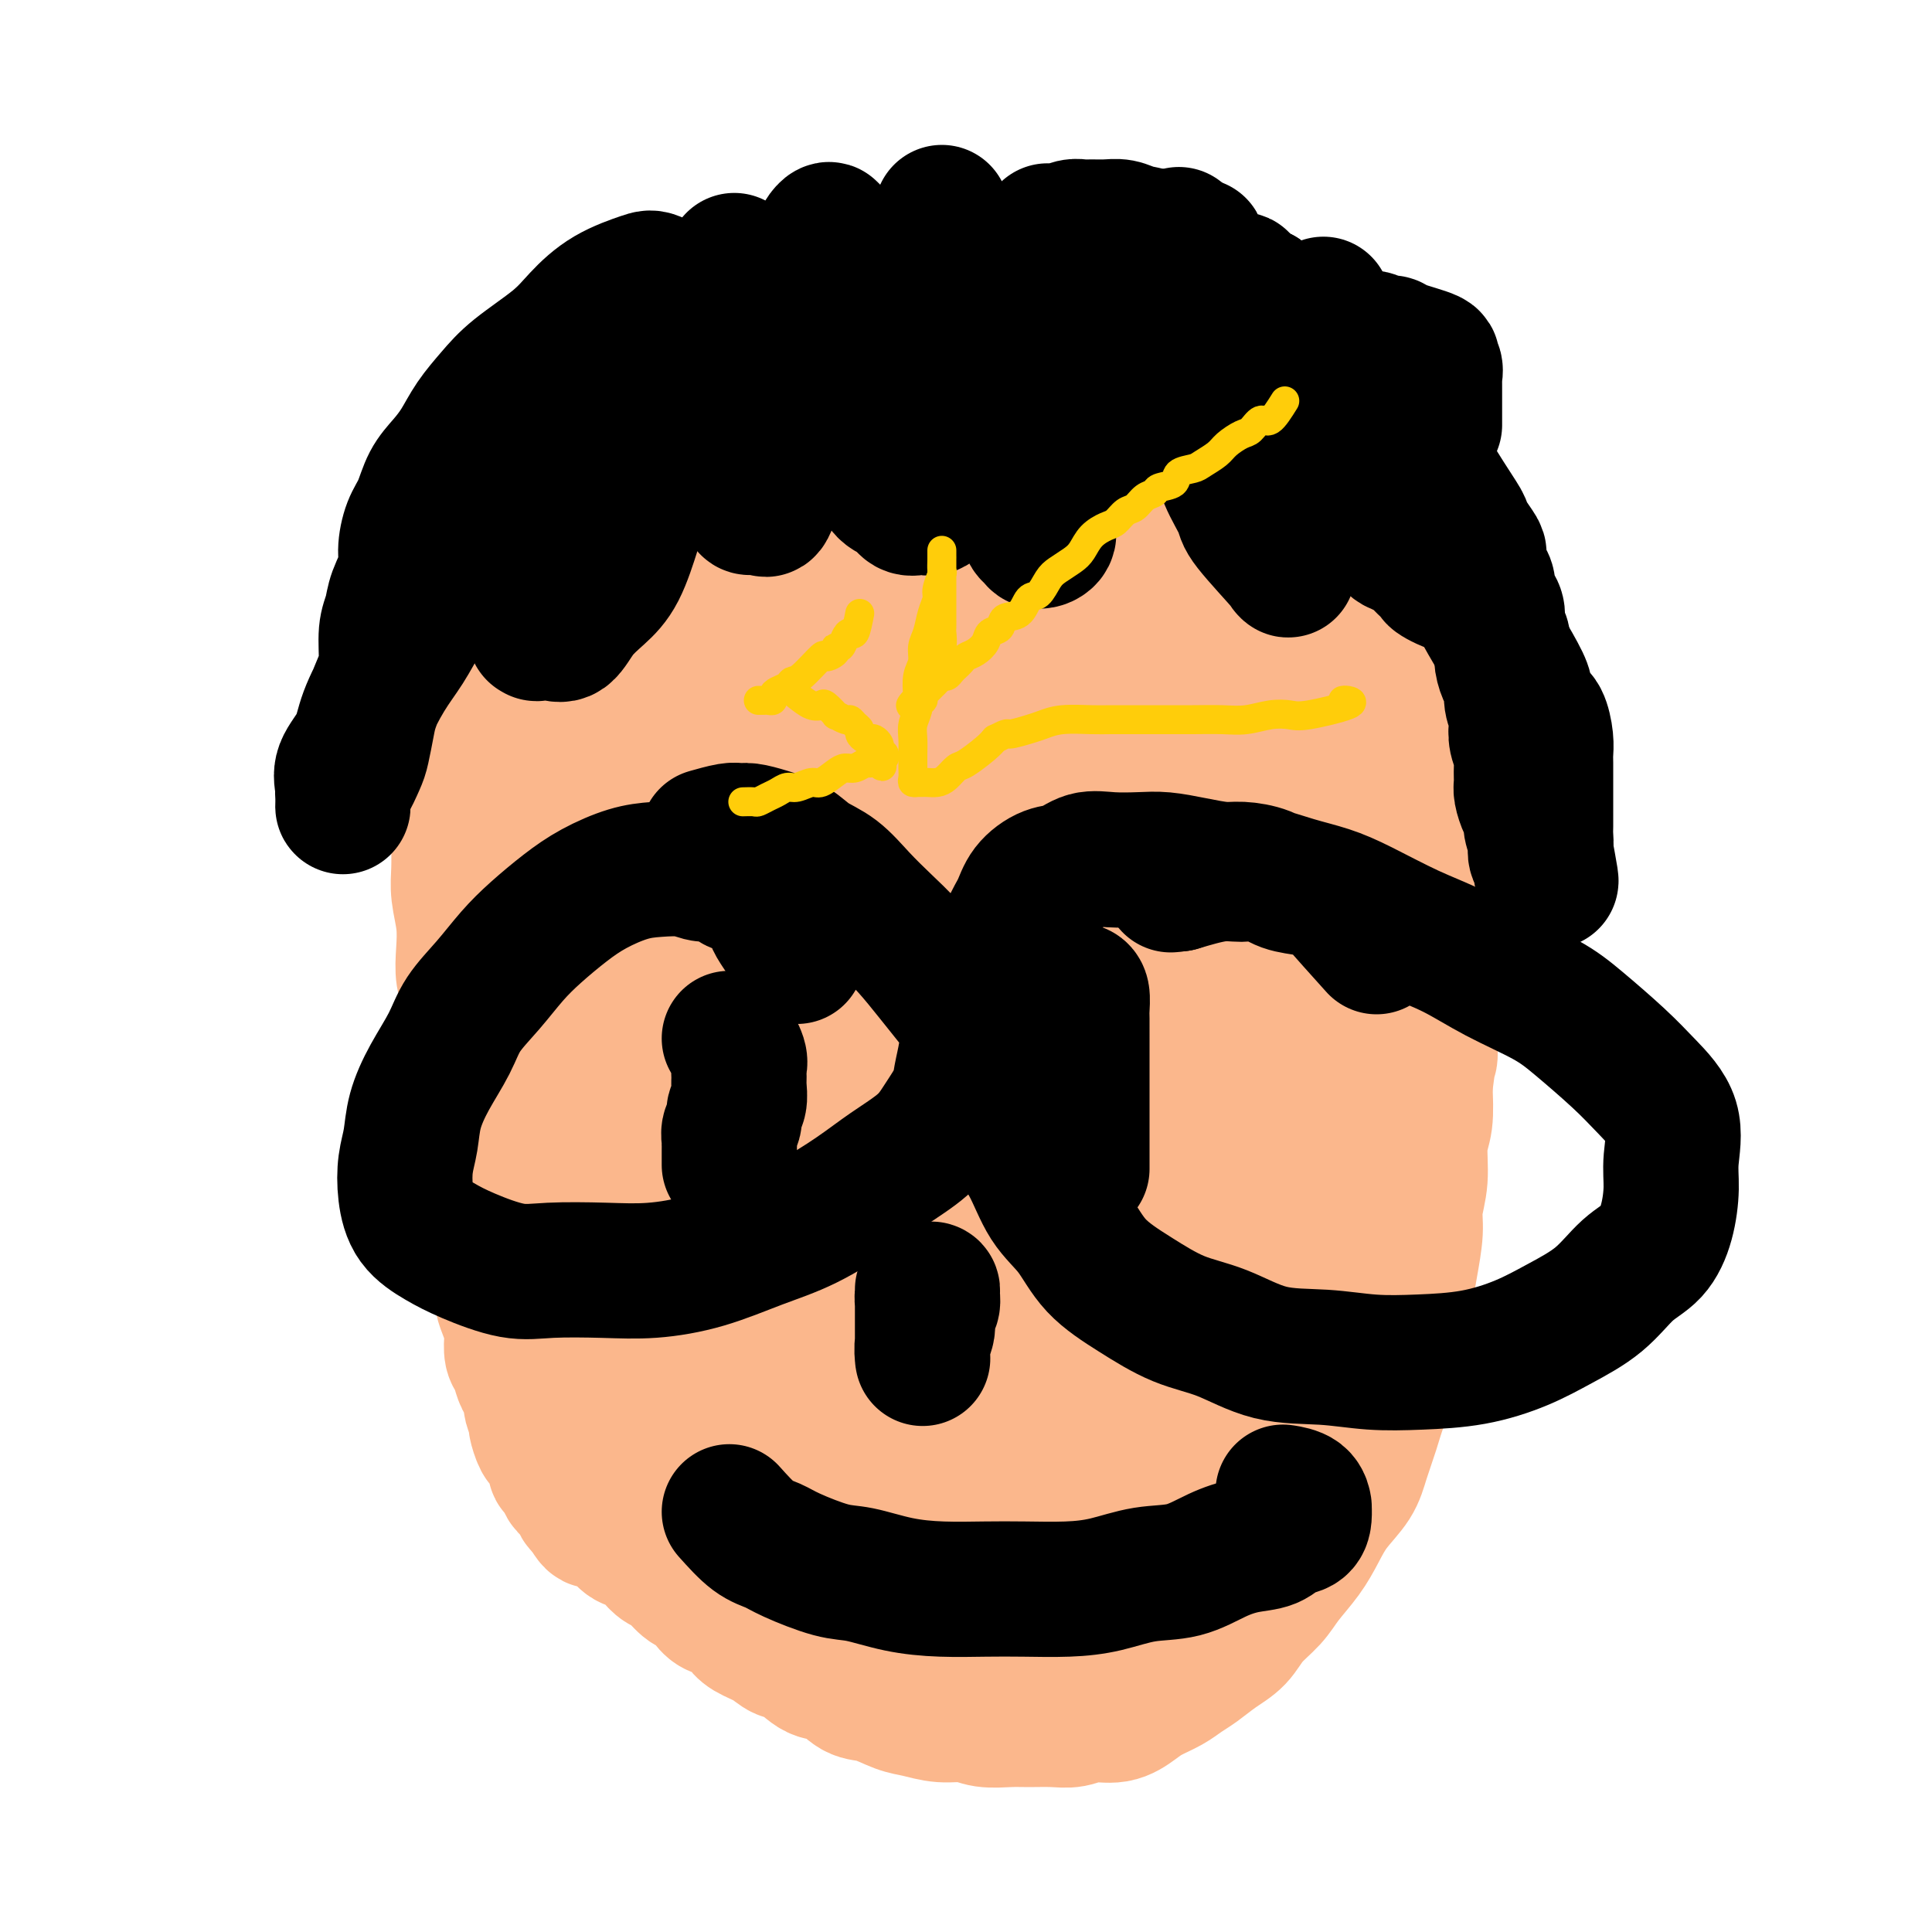 <svg viewBox='0 0 400 400' version='1.1' xmlns='http://www.w3.org/2000/svg' xmlns:xlink='http://www.w3.org/1999/xlink'><g fill='none' stroke='#FBB78C' stroke-width='28' stroke-linecap='round' stroke-linejoin='round'><path d='M96,114c-0.423,1.337 -0.845,2.674 -1,4c-0.155,1.326 -0.041,2.643 0,4c0.041,1.357 0.011,2.756 0,4c-0.011,1.244 -0.003,2.332 0,4c0.003,1.668 0.001,3.915 0,6c-0.001,2.085 -0.000,4.008 0,6c0.000,1.992 -0.000,4.054 0,6c0.000,1.946 0.000,3.776 0,6c-0.000,2.224 -0.001,4.841 0,7c0.001,2.159 0.004,3.860 0,6c-0.004,2.140 -0.015,4.717 0,7c0.015,2.283 0.056,4.270 0,6c-0.056,1.730 -0.207,3.203 0,5c0.207,1.797 0.773,3.918 1,6c0.227,2.082 0.113,4.125 0,6c-0.113,1.875 -0.227,3.582 0,5c0.227,1.418 0.793,2.546 1,4c0.207,1.454 0.054,3.235 0,5c-0.054,1.765 -0.011,3.513 0,5c0.011,1.487 -0.012,2.713 0,4c0.012,1.287 0.060,2.636 0,4c-0.060,1.364 -0.227,2.742 0,4c0.227,1.258 0.850,2.395 1,4c0.150,1.605 -0.171,3.679 0,5c0.171,1.321 0.833,1.890 1,3c0.167,1.110 -0.162,2.762 0,4c0.162,1.238 0.814,2.064 1,3c0.186,0.936 -0.095,1.984 0,3c0.095,1.016 0.564,2.000 1,3c0.436,1.000 0.839,2.015 1,3c0.161,0.985 0.081,1.940 0,3c-0.081,1.060 -0.163,2.226 0,3c0.163,0.774 0.569,1.156 1,2c0.431,0.844 0.886,2.150 1,3c0.114,0.850 -0.114,1.243 0,2c0.114,0.757 0.569,1.878 1,3c0.431,1.122 0.836,2.244 1,3c0.164,0.756 0.085,1.146 0,2c-0.085,0.854 -0.176,2.173 0,3c0.176,0.827 0.621,1.161 1,2c0.379,0.839 0.694,2.183 1,3c0.306,0.817 0.603,1.106 1,2c0.397,0.894 0.894,2.394 1,3c0.106,0.606 -0.179,0.319 0,1c0.179,0.681 0.821,2.332 1,3c0.179,0.668 -0.106,0.354 0,1c0.106,0.646 0.602,2.253 1,3c0.398,0.747 0.698,0.633 1,1c0.302,0.367 0.606,1.215 1,2c0.394,0.785 0.878,1.506 1,2c0.122,0.494 -0.117,0.761 0,1c0.117,0.239 0.591,0.449 1,1c0.409,0.551 0.753,1.443 1,2c0.247,0.557 0.396,0.778 1,1c0.604,0.222 1.663,0.444 2,1c0.337,0.556 -0.046,1.444 0,2c0.046,0.556 0.523,0.778 1,1'/><path d='M121,312c2.738,5.147 2.084,2.013 2,1c-0.084,-1.013 0.404,0.095 1,1c0.596,0.905 1.300,1.607 2,2c0.700,0.393 1.395,0.477 2,1c0.605,0.523 1.120,1.486 2,2c0.880,0.514 2.126,0.579 3,1c0.874,0.421 1.375,1.197 2,2c0.625,0.803 1.375,1.632 2,2c0.625,0.368 1.125,0.273 2,1c0.875,0.727 2.125,2.274 3,3c0.875,0.726 1.376,0.631 2,1c0.624,0.369 1.373,1.201 2,2c0.627,0.799 1.133,1.565 2,2c0.867,0.435 2.094,0.541 3,1c0.906,0.459 1.491,1.273 2,2c0.509,0.727 0.943,1.369 2,2c1.057,0.631 2.736,1.252 4,2c1.264,0.748 2.112,1.623 3,2c0.888,0.377 1.814,0.257 3,1c1.186,0.743 2.631,2.350 4,3c1.369,0.650 2.661,0.345 4,1c1.339,0.655 2.723,2.271 4,3c1.277,0.729 2.445,0.573 4,1c1.555,0.427 3.495,1.439 5,2c1.505,0.561 2.573,0.672 4,1c1.427,0.328 3.213,0.873 5,1c1.787,0.127 3.577,-0.162 5,0c1.423,0.162 2.481,0.777 4,1c1.519,0.223 3.500,0.056 5,0c1.500,-0.056 2.519,0.001 4,0c1.481,-0.001 3.425,-0.059 5,0c1.575,0.059 2.780,0.234 4,0c1.220,-0.234 2.455,-0.878 4,-1c1.545,-0.122 3.400,0.276 5,0c1.600,-0.276 2.945,-1.228 4,-2c1.055,-0.772 1.821,-1.365 3,-2c1.179,-0.635 2.770,-1.313 4,-2c1.230,-0.687 2.099,-1.383 3,-2c0.901,-0.617 1.834,-1.154 3,-2c1.166,-0.846 2.565,-1.999 4,-3c1.435,-1.001 2.905,-1.848 4,-3c1.095,-1.152 1.816,-2.607 3,-4c1.184,-1.393 2.833,-2.724 4,-4c1.167,-1.276 1.853,-2.497 3,-4c1.147,-1.503 2.754,-3.289 4,-5c1.246,-1.711 2.130,-3.348 3,-5c0.870,-1.652 1.727,-3.319 3,-5c1.273,-1.681 2.962,-3.376 4,-5c1.038,-1.624 1.425,-3.176 2,-5c0.575,-1.824 1.338,-3.919 2,-6c0.662,-2.081 1.224,-4.148 2,-6c0.776,-1.852 1.766,-3.490 2,-5c0.234,-1.510 -0.287,-2.893 0,-5c0.287,-2.107 1.382,-4.939 2,-7c0.618,-2.061 0.758,-3.349 1,-5c0.242,-1.651 0.586,-3.663 1,-6c0.414,-2.337 0.899,-5.000 1,-7c0.101,-2.000 -0.183,-3.337 0,-5c0.183,-1.663 0.833,-3.652 1,-6c0.167,-2.348 -0.147,-5.055 0,-7c0.147,-1.945 0.756,-3.127 1,-5c0.244,-1.873 0.122,-4.436 0,-7'/><path d='M295,225c1.326,-10.358 1.140,-6.253 1,-6c-0.140,0.253 -0.234,-3.344 0,-6c0.234,-2.656 0.798,-4.369 1,-6c0.202,-1.631 0.043,-3.181 0,-5c-0.043,-1.819 0.030,-3.909 0,-6c-0.030,-2.091 -0.163,-4.184 0,-6c0.163,-1.816 0.622,-3.355 1,-5c0.378,-1.645 0.676,-3.395 1,-5c0.324,-1.605 0.675,-3.065 1,-5c0.325,-1.935 0.626,-4.344 1,-6c0.374,-1.656 0.822,-2.557 1,-4c0.178,-1.443 0.086,-3.428 0,-5c-0.086,-1.572 -0.168,-2.731 0,-4c0.168,-1.269 0.585,-2.646 1,-4c0.415,-1.354 0.829,-2.683 1,-4c0.171,-1.317 0.098,-2.622 0,-4c-0.098,-1.378 -0.223,-2.831 0,-4c0.223,-1.169 0.792,-2.055 1,-3c0.208,-0.945 0.056,-1.948 0,-3c-0.056,-1.052 -0.014,-2.151 0,-3c0.014,-0.849 0.001,-1.447 0,-2c-0.001,-0.553 0.011,-1.060 0,-2c-0.011,-0.940 -0.044,-2.313 0,-3c0.044,-0.687 0.166,-0.687 0,-1c-0.166,-0.313 -0.621,-0.939 -1,-2c-0.379,-1.061 -0.683,-2.557 -1,-3c-0.317,-0.443 -0.648,0.166 -1,0c-0.352,-0.166 -0.724,-1.109 -1,-2c-0.276,-0.891 -0.455,-1.730 -1,-2c-0.545,-0.270 -1.456,0.030 -2,0c-0.544,-0.030 -0.722,-0.390 -1,-1c-0.278,-0.610 -0.654,-1.472 -1,-2c-0.346,-0.528 -0.660,-0.724 -1,-1c-0.340,-0.276 -0.706,-0.633 -1,-1c-0.294,-0.367 -0.516,-0.743 -1,-1c-0.484,-0.257 -1.231,-0.396 -2,-1c-0.769,-0.604 -1.561,-1.672 -2,-2c-0.439,-0.328 -0.524,0.084 -1,0c-0.476,-0.084 -1.341,-0.663 -2,-1c-0.659,-0.337 -1.110,-0.433 -2,-1c-0.890,-0.567 -2.219,-1.606 -3,-2c-0.781,-0.394 -1.015,-0.144 -2,0c-0.985,0.144 -2.721,0.182 -4,0c-1.279,-0.182 -2.101,-0.585 -3,-1c-0.899,-0.415 -1.876,-0.843 -3,-1c-1.124,-0.157 -2.394,-0.042 -4,0c-1.606,0.042 -3.547,0.011 -5,0c-1.453,-0.011 -2.418,-0.004 -4,0c-1.582,0.004 -3.783,0.004 -6,0c-2.217,-0.004 -4.452,-0.011 -6,0c-1.548,0.011 -2.408,0.042 -4,0c-1.592,-0.042 -3.916,-0.156 -6,0c-2.084,0.156 -3.929,0.580 -6,1c-2.071,0.420 -4.367,0.834 -6,1c-1.633,0.166 -2.602,0.083 -4,0c-1.398,-0.083 -3.224,-0.166 -5,0c-1.776,0.166 -3.501,0.580 -5,1c-1.499,0.420 -2.773,0.844 -4,1c-1.227,0.156 -2.407,0.042 -4,0c-1.593,-0.042 -3.598,-0.012 -5,0c-1.402,0.012 -2.201,0.006 -3,0'/><path d='M192,103c-12.756,0.619 -6.146,0.166 -4,0c2.146,-0.166 -0.174,-0.044 -2,0c-1.826,0.044 -3.160,0.012 -4,0c-0.840,-0.012 -1.187,-0.003 -2,0c-0.813,0.003 -2.090,0.001 -3,0c-0.910,-0.001 -1.451,-0.000 -2,0c-0.549,0.000 -1.107,0.000 -2,0c-0.893,-0.000 -2.121,-0.000 -3,0c-0.879,0.000 -1.409,0.000 -2,0c-0.591,-0.000 -1.243,-0.000 -2,0c-0.757,0.000 -1.620,0.000 -2,0c-0.380,-0.000 -0.276,-0.000 -1,0c-0.724,0.000 -2.277,-0.000 -3,0c-0.723,0.000 -0.617,0.000 -1,0c-0.383,-0.000 -1.255,-0.000 -2,0c-0.745,0.000 -1.365,0.000 -2,0c-0.635,-0.000 -1.287,-0.000 -2,0c-0.713,0.000 -1.486,0.000 -2,0c-0.514,-0.000 -0.768,-0.000 -1,0c-0.232,0.000 -0.443,0.000 -1,0c-0.557,-0.000 -1.459,-0.001 -2,0c-0.541,0.001 -0.722,0.004 -1,0c-0.278,-0.004 -0.652,-0.016 -1,0c-0.348,0.016 -0.670,0.061 -1,0c-0.330,-0.061 -0.670,-0.227 -1,0c-0.330,0.227 -0.652,0.846 -1,1c-0.348,0.154 -0.723,-0.156 -1,0c-0.277,0.156 -0.455,0.778 -1,1c-0.545,0.222 -1.455,0.044 -2,0c-0.545,-0.044 -0.723,0.044 -1,0c-0.277,-0.044 -0.651,-0.222 -1,0c-0.349,0.222 -0.671,0.843 -1,1c-0.329,0.157 -0.666,-0.150 -1,0c-0.334,0.150 -0.667,0.757 -1,1c-0.333,0.243 -0.668,0.121 -1,0c-0.332,-0.121 -0.663,-0.243 -1,0c-0.337,0.243 -0.682,0.850 -1,1c-0.318,0.150 -0.610,-0.156 -1,0c-0.390,0.156 -0.878,0.774 -1,1c-0.122,0.226 0.122,0.060 0,0c-0.122,-0.060 -0.610,-0.013 -1,0c-0.390,0.013 -0.682,-0.007 -1,0c-0.318,0.007 -0.662,0.040 -1,0c-0.338,-0.040 -0.669,-0.155 -1,0c-0.331,0.155 -0.662,0.580 -1,1c-0.338,0.420 -0.682,0.834 -1,1c-0.318,0.166 -0.610,0.082 -1,0c-0.390,-0.082 -0.878,-0.164 -1,0c-0.122,0.164 0.122,0.572 0,1c-0.122,0.428 -0.611,0.875 -1,1c-0.389,0.125 -0.678,-0.070 -1,0c-0.322,0.070 -0.678,0.407 -1,1c-0.322,0.593 -0.610,1.441 -1,2c-0.390,0.559 -0.883,0.828 -1,1c-0.117,0.172 0.141,0.247 0,1c-0.141,0.753 -0.681,2.185 -1,3c-0.319,0.815 -0.415,1.012 -1,2c-0.585,0.988 -1.657,2.766 -2,4c-0.343,1.234 0.045,1.924 0,3c-0.045,1.076 -0.522,2.538 -1,4'/><path d='M110,134c-1.729,4.210 -1.052,3.235 -1,4c0.052,0.765 -0.522,3.269 -1,5c-0.478,1.731 -0.860,2.688 -1,4c-0.140,1.312 -0.037,2.978 0,5c0.037,2.022 0.010,4.398 0,6c-0.010,1.602 -0.003,2.429 0,4c0.003,1.571 0.001,3.888 0,6c-0.001,2.112 0.000,4.021 0,6c-0.000,1.979 -0.002,4.030 0,6c0.002,1.970 0.007,3.860 0,6c-0.007,2.140 -0.027,4.530 0,7c0.027,2.470 0.102,5.020 0,7c-0.102,1.980 -0.379,3.392 0,6c0.379,2.608 1.415,6.413 2,9c0.585,2.587 0.720,3.956 1,6c0.280,2.044 0.707,4.764 1,7c0.293,2.236 0.454,3.989 1,6c0.546,2.011 1.478,4.281 2,7c0.522,2.719 0.634,5.887 1,8c0.366,2.113 0.985,3.169 2,5c1.015,1.831 2.426,4.436 3,7c0.574,2.564 0.310,5.088 1,7c0.690,1.912 2.334,3.211 3,5c0.666,1.789 0.352,4.067 1,6c0.648,1.933 2.256,3.519 3,5c0.744,1.481 0.623,2.856 1,4c0.377,1.144 1.253,2.058 2,3c0.747,0.942 1.366,1.913 2,3c0.634,1.087 1.283,2.291 2,3c0.717,0.709 1.502,0.923 2,1c0.498,0.077 0.707,0.017 1,0c0.293,-0.017 0.668,0.010 1,0c0.332,-0.010 0.621,-0.056 1,0c0.379,0.056 0.847,0.214 1,0c0.153,-0.214 -0.010,-0.801 0,-2c0.010,-1.199 0.191,-3.010 1,-6c0.809,-2.990 2.244,-7.159 3,-11c0.756,-3.841 0.833,-7.353 1,-11c0.167,-3.647 0.423,-7.430 1,-12c0.577,-4.570 1.475,-9.927 2,-15c0.525,-5.073 0.676,-9.862 1,-14c0.324,-4.138 0.820,-7.626 1,-12c0.180,-4.374 0.043,-9.634 0,-14c-0.043,-4.366 0.009,-7.840 0,-12c-0.009,-4.160 -0.080,-9.008 0,-13c0.080,-3.992 0.312,-7.128 0,-11c-0.312,-3.872 -1.168,-8.479 -2,-12c-0.832,-3.521 -1.641,-5.957 -2,-9c-0.359,-3.043 -0.267,-6.694 -1,-10c-0.733,-3.306 -2.290,-6.266 -3,-9c-0.710,-2.734 -0.572,-5.240 -1,-8c-0.428,-2.760 -1.421,-5.774 -2,-8c-0.579,-2.226 -0.744,-3.664 -1,-5c-0.256,-1.336 -0.605,-2.571 -1,-4c-0.395,-1.429 -0.838,-3.053 -1,-4c-0.162,-0.947 -0.044,-1.216 0,-1c0.044,0.216 0.012,0.919 0,2c-0.012,1.081 -0.006,2.541 0,4'/><path d='M137,101c-0.000,2.090 -0.000,4.815 0,7c0.000,2.185 0.000,3.831 0,7c-0.000,3.169 -0.000,7.863 0,12c0.000,4.137 0.001,7.718 0,11c-0.001,3.282 -0.004,6.266 0,11c0.004,4.734 0.015,11.220 0,16c-0.015,4.780 -0.057,7.855 0,12c0.057,4.145 0.211,9.358 0,14c-0.211,4.642 -0.789,8.711 -1,13c-0.211,4.289 -0.057,8.796 0,13c0.057,4.204 0.016,8.104 0,12c-0.016,3.896 -0.009,7.789 0,11c0.009,3.211 0.019,5.741 0,9c-0.019,3.259 -0.066,7.247 0,10c0.066,2.753 0.245,4.272 1,8c0.755,3.728 2.085,9.664 3,13c0.915,3.336 1.414,4.073 2,5c0.586,0.927 1.259,2.043 2,3c0.741,0.957 1.549,1.754 2,2c0.451,0.246 0.545,-0.060 1,0c0.455,0.060 1.271,0.486 2,0c0.729,-0.486 1.372,-1.886 2,-5c0.628,-3.114 1.240,-7.944 2,-12c0.760,-4.056 1.667,-7.338 2,-11c0.333,-3.662 0.093,-7.703 0,-12c-0.093,-4.297 -0.039,-8.851 0,-14c0.039,-5.149 0.064,-10.895 0,-16c-0.064,-5.105 -0.218,-9.569 -1,-14c-0.782,-4.431 -2.194,-8.828 -3,-13c-0.806,-4.172 -1.006,-8.117 -2,-12c-0.994,-3.883 -2.783,-7.704 -4,-11c-1.217,-3.296 -1.863,-6.069 -3,-9c-1.137,-2.931 -2.766,-6.022 -4,-9c-1.234,-2.978 -2.074,-5.845 -3,-8c-0.926,-2.155 -1.936,-3.598 -3,-5c-1.064,-1.402 -2.180,-2.762 -3,-4c-0.820,-1.238 -1.344,-2.352 -2,-3c-0.656,-0.648 -1.444,-0.828 -2,-1c-0.556,-0.172 -0.878,-0.335 -1,0c-0.122,0.335 -0.043,1.170 0,2c0.043,0.830 0.050,1.657 0,3c-0.050,1.343 -0.157,3.204 0,6c0.157,2.796 0.579,6.528 0,11c-0.579,4.472 -2.157,9.683 -3,14c-0.843,4.317 -0.949,7.740 -1,12c-0.051,4.260 -0.047,9.357 0,14c0.047,4.643 0.136,8.830 0,13c-0.136,4.170 -0.497,8.321 0,12c0.497,3.679 1.853,6.886 3,10c1.147,3.114 2.085,6.134 3,9c0.915,2.866 1.808,5.577 3,8c1.192,2.423 2.684,4.558 4,7c1.316,2.442 2.458,5.190 4,7c1.542,1.810 3.485,2.681 5,4c1.515,1.319 2.602,3.085 4,4c1.398,0.915 3.107,0.977 5,1c1.893,0.023 3.969,0.007 6,0c2.031,-0.007 4.015,-0.003 6,0'/><path d='M163,268c3.859,-0.548 5.006,-2.419 7,-5c1.994,-2.581 4.836,-5.871 7,-9c2.164,-3.129 3.652,-6.096 5,-10c1.348,-3.904 2.557,-8.746 4,-13c1.443,-4.254 3.121,-7.921 4,-12c0.879,-4.079 0.958,-8.570 1,-13c0.042,-4.430 0.047,-8.799 0,-13c-0.047,-4.201 -0.148,-8.236 0,-12c0.148,-3.764 0.543,-7.259 0,-11c-0.543,-3.741 -2.023,-7.728 -3,-11c-0.977,-3.272 -1.451,-5.830 -2,-8c-0.549,-2.170 -1.173,-3.954 -2,-6c-0.827,-2.046 -1.857,-4.354 -3,-6c-1.143,-1.646 -2.397,-2.628 -3,-3c-0.603,-0.372 -0.554,-0.133 -1,0c-0.446,0.133 -1.388,0.159 -2,0c-0.612,-0.159 -0.894,-0.504 -1,0c-0.106,0.504 -0.036,1.857 0,4c0.036,2.143 0.038,5.077 -1,9c-1.038,3.923 -3.114,8.834 -5,14c-1.886,5.166 -3.581,10.588 -5,16c-1.419,5.412 -2.562,10.814 -4,16c-1.438,5.186 -3.171,10.154 -4,15c-0.829,4.846 -0.756,9.568 -1,14c-0.244,4.432 -0.806,8.574 -1,13c-0.194,4.426 -0.020,9.137 0,13c0.020,3.863 -0.115,6.877 0,10c0.115,3.123 0.478,6.354 1,9c0.522,2.646 1.202,4.705 2,7c0.798,2.295 1.715,4.825 3,7c1.285,2.175 2.938,3.995 4,5c1.062,1.005 1.534,1.194 3,2c1.466,0.806 3.928,2.230 6,3c2.072,0.770 3.755,0.887 6,0c2.245,-0.887 5.051,-2.778 8,-5c2.949,-2.222 6.042,-4.776 9,-9c2.958,-4.224 5.780,-10.119 9,-15c3.220,-4.881 6.839,-8.748 10,-14c3.161,-5.252 5.866,-11.891 8,-18c2.134,-6.109 3.698,-11.689 5,-17c1.302,-5.311 2.344,-10.352 3,-15c0.656,-4.648 0.928,-8.904 1,-13c0.072,-4.096 -0.054,-8.032 0,-12c0.054,-3.968 0.289,-7.967 0,-11c-0.289,-3.033 -1.103,-5.100 -2,-7c-0.897,-1.900 -1.877,-3.632 -3,-5c-1.123,-1.368 -2.391,-2.373 -4,-3c-1.609,-0.627 -3.561,-0.875 -5,-1c-1.439,-0.125 -2.366,-0.125 -3,0c-0.634,0.125 -0.975,0.375 -2,1c-1.025,0.625 -2.733,1.624 -4,4c-1.267,2.376 -2.094,6.129 -4,10c-1.906,3.871 -4.892,7.862 -9,14c-4.108,6.138 -9.337,14.425 -13,20c-3.663,5.575 -5.758,8.439 -8,13c-2.242,4.561 -4.629,10.820 -7,16c-2.371,5.180 -4.727,9.280 -6,14c-1.273,4.720 -1.465,10.059 -2,14c-0.535,3.941 -1.413,6.484 -2,10c-0.587,3.516 -0.882,8.005 -1,11c-0.118,2.995 -0.059,4.498 0,6'/><path d='M156,281c-0.904,7.509 -0.663,5.782 0,6c0.663,0.218 1.749,2.382 3,4c1.251,1.618 2.668,2.690 4,3c1.332,0.310 2.578,-0.144 5,0c2.422,0.144 6.018,0.885 9,0c2.982,-0.885 5.350,-3.396 9,-7c3.650,-3.604 8.582,-8.301 13,-13c4.418,-4.699 8.321,-9.399 13,-15c4.679,-5.601 10.134,-12.103 14,-18c3.866,-5.897 6.143,-11.189 9,-17c2.857,-5.811 6.292,-12.142 9,-18c2.708,-5.858 4.687,-11.243 6,-16c1.313,-4.757 1.959,-8.885 3,-13c1.041,-4.115 2.477,-8.216 3,-12c0.523,-3.784 0.134,-7.252 0,-10c-0.134,-2.748 -0.012,-4.777 0,-7c0.012,-2.223 -0.085,-4.639 -1,-6c-0.915,-1.361 -2.647,-1.668 -4,-2c-1.353,-0.332 -2.327,-0.691 -4,-1c-1.673,-0.309 -4.044,-0.569 -6,0c-1.956,0.569 -3.496,1.966 -6,5c-2.504,3.034 -5.971,7.704 -13,14c-7.029,6.296 -17.618,14.219 -26,22c-8.382,7.781 -14.555,15.421 -20,22c-5.445,6.579 -10.160,12.097 -15,18c-4.840,5.903 -9.805,12.189 -13,17c-3.195,4.811 -4.622,8.145 -7,13c-2.378,4.855 -5.709,11.230 -8,16c-2.291,4.770 -3.542,7.936 -5,11c-1.458,3.064 -3.121,6.026 -4,9c-0.879,2.974 -0.973,5.960 -1,8c-0.027,2.040 0.013,3.135 0,4c-0.013,0.865 -0.080,1.500 0,2c0.080,0.500 0.307,0.863 2,1c1.693,0.137 4.850,0.047 8,-1c3.150,-1.047 6.291,-3.051 10,-6c3.709,-2.949 7.986,-6.844 12,-11c4.014,-4.156 7.764,-8.572 13,-14c5.236,-5.428 11.957,-11.867 17,-17c5.043,-5.133 8.408,-8.960 13,-15c4.592,-6.040 10.411,-14.292 15,-21c4.589,-6.708 7.948,-11.872 11,-17c3.052,-5.128 5.798,-10.222 9,-15c3.202,-4.778 6.861,-9.242 10,-14c3.139,-4.758 5.759,-9.809 8,-14c2.241,-4.191 4.104,-7.521 6,-11c1.896,-3.479 3.827,-7.107 5,-10c1.173,-2.893 1.590,-5.050 2,-7c0.410,-1.950 0.815,-3.694 1,-5c0.185,-1.306 0.150,-2.173 0,-3c-0.150,-0.827 -0.414,-1.615 -1,-2c-0.586,-0.385 -1.492,-0.369 -3,0c-1.508,0.369 -3.616,1.089 -5,2c-1.384,0.911 -2.044,2.011 -3,3c-0.956,0.989 -2.209,1.865 -5,5c-2.791,3.135 -7.121,8.529 -13,14c-5.879,5.471 -13.307,11.018 -19,16c-5.693,4.982 -9.650,9.397 -14,14c-4.350,4.603 -9.094,9.393 -13,14c-3.906,4.607 -6.973,9.031 -10,13c-3.027,3.969 -6.013,7.485 -9,11'/><path d='M170,210c-6.229,7.469 -5.802,7.141 -7,9c-1.198,1.859 -4.022,5.903 -6,9c-1.978,3.097 -3.110,5.246 -4,7c-0.890,1.754 -1.536,3.114 -2,4c-0.464,0.886 -0.745,1.299 -1,2c-0.255,0.701 -0.485,1.689 0,2c0.485,0.311 1.686,-0.056 4,-1c2.314,-0.944 5.741,-2.466 10,-5c4.259,-2.534 9.348,-6.079 15,-11c5.652,-4.921 11.865,-11.218 17,-16c5.135,-4.782 9.191,-8.048 15,-13c5.809,-4.952 13.373,-11.588 18,-16c4.627,-4.412 6.319,-6.599 13,-13c6.681,-6.401 18.351,-17.015 24,-23c5.649,-5.985 5.278,-7.341 6,-9c0.722,-1.659 2.539,-3.620 4,-5c1.461,-1.380 2.567,-2.180 3,-3c0.433,-0.820 0.193,-1.661 0,-2c-0.193,-0.339 -0.338,-0.175 -1,0c-0.662,0.175 -1.842,0.363 -3,1c-1.158,0.637 -2.296,1.724 -4,3c-1.704,1.276 -3.975,2.743 -8,6c-4.025,3.257 -9.804,8.306 -16,14c-6.196,5.694 -12.810,12.034 -18,17c-5.190,4.966 -8.955,8.558 -13,13c-4.045,4.442 -8.370,9.734 -12,14c-3.630,4.266 -6.566,7.504 -9,11c-2.434,3.496 -4.365,7.248 -6,10c-1.635,2.752 -2.972,4.502 -4,6c-1.028,1.498 -1.747,2.743 -2,4c-0.253,1.257 -0.041,2.525 0,3c0.041,0.475 -0.089,0.157 0,0c0.089,-0.157 0.396,-0.153 1,0c0.604,0.153 1.506,0.453 3,0c1.494,-0.453 3.581,-1.660 5,-3c1.419,-1.340 2.172,-2.812 4,-5c1.828,-2.188 4.733,-5.092 7,-8c2.267,-2.908 3.898,-5.820 6,-9c2.102,-3.180 4.676,-6.627 7,-10c2.324,-3.373 4.399,-6.671 7,-10c2.601,-3.329 5.728,-6.688 8,-10c2.272,-3.312 3.690,-6.576 6,-10c2.310,-3.424 5.511,-7.006 8,-10c2.489,-2.994 4.264,-5.398 6,-8c1.736,-2.602 3.432,-5.400 5,-8c1.568,-2.600 3.009,-5.001 4,-7c0.991,-1.999 1.533,-3.597 2,-5c0.467,-1.403 0.859,-2.610 1,-4c0.141,-1.390 0.033,-2.962 0,-4c-0.033,-1.038 0.011,-1.542 0,-2c-0.011,-0.458 -0.077,-0.870 -1,-1c-0.923,-0.130 -2.704,0.024 -4,0c-1.296,-0.024 -2.106,-0.224 -3,0c-0.894,0.224 -1.870,0.872 -3,2c-1.130,1.128 -2.413,2.736 -4,4c-1.587,1.264 -3.477,2.184 -6,4c-2.523,1.816 -5.679,4.527 -9,7c-3.321,2.473 -6.806,4.706 -10,7c-3.194,2.294 -6.097,4.647 -9,7'/><path d='M214,145c-7.331,5.601 -5.159,4.102 -6,5c-0.841,0.898 -4.697,4.191 -7,6c-2.303,1.809 -3.054,2.134 -4,3c-0.946,0.866 -2.086,2.272 -3,3c-0.914,0.728 -1.602,0.779 -2,1c-0.398,0.221 -0.505,0.614 -1,1c-0.495,0.386 -1.379,0.767 -1,0c0.379,-0.767 2.022,-2.682 3,-4c0.978,-1.318 1.290,-2.039 3,-4c1.710,-1.961 4.818,-5.163 7,-8c2.182,-2.837 3.439,-5.310 5,-7c1.561,-1.690 3.425,-2.598 6,-7c2.575,-4.402 5.860,-12.297 7,-16c1.140,-3.703 0.136,-3.213 0,-4c-0.136,-0.787 0.596,-2.852 0,-4c-0.596,-1.148 -2.520,-1.380 -4,-2c-1.480,-0.620 -2.516,-1.628 -4,-2c-1.484,-0.372 -3.415,-0.108 -5,0c-1.585,0.108 -2.826,0.059 -4,0c-1.174,-0.059 -2.283,-0.127 -4,0c-1.717,0.127 -4.041,0.449 -6,1c-1.959,0.551 -3.552,1.330 -5,2c-1.448,0.670 -2.750,1.232 -4,2c-1.250,0.768 -2.447,1.741 -4,3c-1.553,1.259 -3.462,2.802 -5,4c-1.538,1.198 -2.705,2.050 -4,3c-1.295,0.950 -2.719,1.997 -4,3c-1.281,1.003 -2.421,1.961 -3,3c-0.579,1.039 -0.598,2.159 -1,3c-0.402,0.841 -1.189,1.404 -2,2c-0.811,0.596 -1.647,1.226 -2,2c-0.353,0.774 -0.224,1.691 0,2c0.224,0.309 0.542,0.011 1,0c0.458,-0.011 1.055,0.264 2,0c0.945,-0.264 2.237,-1.067 4,-2c1.763,-0.933 3.998,-1.997 6,-3c2.002,-1.003 3.771,-1.946 6,-3c2.229,-1.054 4.916,-2.219 7,-3c2.084,-0.781 3.563,-1.179 5,-2c1.437,-0.821 2.831,-2.066 4,-3c1.169,-0.934 2.112,-1.559 3,-2c0.888,-0.441 1.721,-0.700 2,-1c0.279,-0.300 0.006,-0.643 0,-1c-0.006,-0.357 0.256,-0.730 0,-1c-0.256,-0.270 -1.030,-0.438 -2,0c-0.970,0.438 -2.136,1.484 -3,2c-0.864,0.516 -1.426,0.504 -2,1c-0.574,0.496 -1.159,1.500 -2,2c-0.841,0.500 -1.937,0.495 -3,1c-1.063,0.505 -2.094,1.521 -3,2c-0.906,0.479 -1.687,0.423 -3,1c-1.313,0.577 -3.156,1.789 -5,3'/><path d='M177,127c-4.144,1.884 -3.004,1.093 -3,1c0.004,-0.093 -1.129,0.512 -2,1c-0.871,0.488 -1.480,0.860 -2,1c-0.520,0.140 -0.951,0.049 -1,0c-0.049,-0.049 0.283,-0.055 1,0c0.717,0.055 1.819,0.172 3,0c1.181,-0.172 2.441,-0.633 4,-1c1.559,-0.367 3.417,-0.640 5,-1c1.583,-0.360 2.889,-0.808 5,-1c2.111,-0.192 5.026,-0.128 7,0c1.974,0.128 3.007,0.322 6,0c2.993,-0.322 7.945,-1.158 13,0c5.055,1.158 10.213,4.309 13,6c2.787,1.691 3.203,1.922 4,3c0.797,1.078 1.976,3.004 3,4c1.024,0.996 1.894,1.061 3,2c1.106,0.939 2.447,2.753 3,4c0.553,1.247 0.319,1.926 1,3c0.681,1.074 2.276,2.544 3,4c0.724,1.456 0.578,2.900 1,4c0.422,1.100 1.412,1.858 2,3c0.588,1.142 0.773,2.670 1,4c0.227,1.330 0.497,2.462 1,4c0.503,1.538 1.238,3.482 2,5c0.762,1.518 1.552,2.610 2,4c0.448,1.390 0.553,3.077 1,5c0.447,1.923 1.237,4.083 2,6c0.763,1.917 1.500,3.593 2,5c0.500,1.407 0.764,2.546 1,4c0.236,1.454 0.445,3.225 1,5c0.555,1.775 1.455,3.555 2,5c0.545,1.445 0.734,2.557 1,4c0.266,1.443 0.607,3.219 1,5c0.393,1.781 0.837,3.568 1,5c0.163,1.432 0.044,2.509 0,4c-0.044,1.491 -0.012,3.395 0,5c0.012,1.605 0.003,2.910 0,4c-0.003,1.090 -0.001,1.966 0,3c0.001,1.034 0.000,2.227 0,3c-0.000,0.773 -0.001,1.125 0,2c0.001,0.875 0.003,2.273 0,3c-0.003,0.727 -0.012,0.782 0,1c0.012,0.218 0.043,0.599 0,1c-0.043,0.401 -0.161,0.821 0,1c0.161,0.179 0.602,0.116 1,0c0.398,-0.116 0.753,-0.285 1,0c0.247,0.285 0.385,1.023 1,0c0.615,-1.023 1.705,-3.808 3,-6c1.295,-2.192 2.794,-3.790 4,-6c1.206,-2.210 2.119,-5.031 3,-8c0.881,-2.969 1.731,-6.084 3,-9c1.269,-2.916 2.957,-5.631 4,-9c1.043,-3.369 1.441,-7.391 2,-11c0.559,-3.609 1.280,-6.804 2,-10'/><path d='M288,189c2.636,-8.590 2.225,-6.565 2,-8c-0.225,-1.435 -0.264,-6.329 0,-10c0.264,-3.671 0.831,-6.117 1,-9c0.169,-2.883 -0.059,-6.203 0,-9c0.059,-2.797 0.406,-5.072 0,-8c-0.406,-2.928 -1.565,-6.509 -2,-9c-0.435,-2.491 -0.147,-3.893 -1,-6c-0.853,-2.107 -2.848,-4.918 -4,-7c-1.152,-2.082 -1.461,-3.433 -2,-5c-0.539,-1.567 -1.307,-3.349 -2,-5c-0.693,-1.651 -1.310,-3.169 -2,-4c-0.690,-0.831 -1.453,-0.973 -2,-1c-0.547,-0.027 -0.879,0.062 -1,0c-0.121,-0.062 -0.033,-0.276 0,0c0.033,0.276 0.009,1.040 0,2c-0.009,0.960 -0.002,2.115 0,4c0.002,1.885 0.001,4.502 0,7c-0.001,2.498 -0.000,4.879 0,8c0.000,3.121 -0.000,6.981 0,11c0.000,4.019 0.000,8.197 0,12c-0.000,3.803 -0.001,7.230 0,11c0.001,3.770 0.003,7.882 0,12c-0.003,4.118 -0.012,8.241 0,12c0.012,3.759 0.046,7.154 0,11c-0.046,3.846 -0.170,8.144 0,12c0.170,3.856 0.634,7.269 1,11c0.366,3.731 0.634,7.779 1,11c0.366,3.221 0.830,5.615 1,9c0.170,3.385 0.045,7.759 0,11c-0.045,3.241 -0.011,5.347 0,8c0.011,2.653 -0.001,5.852 0,9c0.001,3.148 0.014,6.246 0,9c-0.014,2.754 -0.057,5.165 0,7c0.057,1.835 0.213,3.093 0,5c-0.213,1.907 -0.795,4.462 -1,6c-0.205,1.538 -0.034,2.058 0,3c0.034,0.942 -0.068,2.305 0,3c0.068,0.695 0.308,0.722 0,1c-0.308,0.278 -1.162,0.807 -1,0c0.162,-0.807 1.342,-2.951 2,-5c0.658,-2.049 0.795,-4.002 1,-7c0.205,-2.998 0.479,-7.040 1,-11c0.521,-3.960 1.288,-7.837 2,-12c0.712,-4.163 1.368,-8.613 2,-13c0.632,-4.387 1.241,-8.711 2,-13c0.759,-4.289 1.668,-8.544 2,-13c0.332,-4.456 0.086,-9.114 0,-13c-0.086,-3.886 -0.011,-7.000 0,-10c0.011,-3.000 -0.043,-5.885 0,-9c0.043,-3.115 0.182,-6.461 0,-9c-0.182,-2.539 -0.684,-4.272 -1,-6c-0.316,-1.728 -0.446,-3.453 -1,-5c-0.554,-1.547 -1.534,-2.917 -2,-4c-0.466,-1.083 -0.419,-1.881 -1,-2c-0.581,-0.119 -1.791,0.440 -3,1'/><path d='M280,172c-0.941,-0.242 -0.294,1.654 0,3c0.294,1.346 0.233,2.141 0,4c-0.233,1.859 -0.639,4.783 -1,8c-0.361,3.217 -0.678,6.728 -1,10c-0.322,3.272 -0.650,6.304 -1,10c-0.350,3.696 -0.723,8.057 -1,12c-0.277,3.943 -0.458,7.469 -1,11c-0.542,3.531 -1.443,7.067 -2,11c-0.557,3.933 -0.769,8.264 -1,12c-0.231,3.736 -0.481,6.877 -1,10c-0.519,3.123 -1.306,6.228 -2,10c-0.694,3.772 -1.296,8.211 -2,12c-0.704,3.789 -1.512,6.930 -2,9c-0.488,2.070 -0.656,3.070 -2,8c-1.344,4.930 -3.863,13.790 -5,18c-1.137,4.210 -0.893,3.771 -1,4c-0.107,0.229 -0.564,1.125 -1,2c-0.436,0.875 -0.850,1.728 -1,2c-0.150,0.272 -0.037,-0.036 0,-1c0.037,-0.964 -0.002,-2.585 0,-4c0.002,-1.415 0.045,-2.626 0,-5c-0.045,-2.374 -0.179,-5.913 0,-9c0.179,-3.087 0.671,-5.723 2,-9c1.329,-3.277 3.495,-7.196 5,-11c1.505,-3.804 2.351,-7.492 3,-11c0.649,-3.508 1.102,-6.836 2,-10c0.898,-3.164 2.240,-6.163 3,-9c0.760,-2.837 0.936,-5.512 1,-8c0.064,-2.488 0.014,-4.790 0,-7c-0.014,-2.210 0.007,-4.329 0,-6c-0.007,-1.671 -0.043,-2.893 0,-4c0.043,-1.107 0.167,-2.099 0,-3c-0.167,-0.901 -0.623,-1.711 -1,-2c-0.377,-0.289 -0.675,-0.059 -1,0c-0.325,0.059 -0.676,-0.055 -1,0c-0.324,0.055 -0.620,0.280 -1,1c-0.380,0.720 -0.845,1.936 -1,3c-0.155,1.064 0.000,1.975 0,3c-0.000,1.025 -0.156,2.164 -1,4c-0.844,1.836 -2.375,4.367 -3,7c-0.625,2.633 -0.343,5.366 -1,8c-0.657,2.634 -2.252,5.169 -3,8c-0.748,2.831 -0.648,5.959 -1,9c-0.352,3.041 -1.155,5.996 -2,9c-0.845,3.004 -1.732,6.056 -2,9c-0.268,2.944 0.082,5.779 0,8c-0.082,2.221 -0.595,3.827 -1,6c-0.405,2.173 -0.701,4.914 -1,7c-0.299,2.086 -0.602,3.519 -1,5c-0.398,1.481 -0.891,3.011 -1,4c-0.109,0.989 0.167,1.436 0,2c-0.167,0.564 -0.777,1.244 -1,2c-0.223,0.756 -0.060,1.588 0,1c0.060,-0.588 0.017,-2.597 0,-4c-0.017,-1.403 -0.009,-2.202 0,-3'/><path d='M248,318c-0.006,-1.865 -0.020,-3.529 0,-6c0.020,-2.471 0.073,-5.749 0,-9c-0.073,-3.251 -0.274,-6.476 0,-10c0.274,-3.524 1.022,-7.349 2,-11c0.978,-3.651 2.185,-7.128 3,-11c0.815,-3.872 1.238,-8.137 2,-12c0.762,-3.863 1.864,-7.323 3,-11c1.136,-3.677 2.304,-7.571 3,-11c0.696,-3.429 0.918,-6.393 1,-9c0.082,-2.607 0.025,-4.858 0,-7c-0.025,-2.142 -0.017,-4.176 0,-6c0.017,-1.824 0.044,-3.437 0,-5c-0.044,-1.563 -0.160,-3.074 0,-4c0.160,-0.926 0.594,-1.265 0,-1c-0.594,0.265 -2.218,1.135 -3,2c-0.782,0.865 -0.723,1.726 -1,3c-0.277,1.274 -0.889,2.963 -1,5c-0.111,2.037 0.279,4.424 0,7c-0.279,2.576 -1.226,5.341 -2,8c-0.774,2.659 -1.376,5.211 -2,8c-0.624,2.789 -1.270,5.814 -2,9c-0.730,3.186 -1.542,6.532 -2,10c-0.458,3.468 -0.560,7.059 -1,10c-0.440,2.941 -1.217,5.233 -2,8c-0.783,2.767 -1.572,6.011 -2,9c-0.428,2.989 -0.496,5.724 -1,8c-0.504,2.276 -1.443,4.093 -2,6c-0.557,1.907 -0.732,3.904 -1,6c-0.268,2.096 -0.630,4.290 -1,6c-0.370,1.710 -0.747,2.934 -1,4c-0.253,1.066 -0.382,1.974 -1,3c-0.618,1.026 -1.724,2.170 -2,3c-0.276,0.830 0.280,1.345 0,2c-0.280,0.655 -1.396,1.448 -2,2c-0.604,0.552 -0.697,0.861 -1,1c-0.303,0.139 -0.815,0.108 -1,0c-0.185,-0.108 -0.042,-0.293 0,-1c0.042,-0.707 -0.018,-1.937 0,-3c0.018,-1.063 0.114,-1.960 0,-3c-0.114,-1.040 -0.439,-2.222 0,-4c0.439,-1.778 1.643,-4.150 3,-7c1.357,-2.850 2.869,-6.177 4,-9c1.131,-2.823 1.883,-5.142 3,-8c1.117,-2.858 2.599,-6.255 4,-10c1.401,-3.745 2.723,-7.840 3,-10c0.277,-2.160 -0.489,-2.386 0,-8c0.489,-5.614 2.234,-16.615 3,-22c0.766,-5.385 0.552,-5.155 0,-6c-0.552,-0.845 -1.444,-2.765 -2,-4c-0.556,-1.235 -0.776,-1.784 -1,-2c-0.224,-0.216 -0.452,-0.099 -1,0c-0.548,0.099 -1.417,0.181 -2,0c-0.583,-0.181 -0.881,-0.623 -1,0c-0.119,0.623 -0.060,2.312 0,4'/><path d='M244,232c-0.416,0.861 0.045,1.015 0,2c-0.045,0.985 -0.596,2.802 -1,5c-0.404,2.198 -0.662,4.778 -1,8c-0.338,3.222 -0.758,7.086 -1,10c-0.242,2.914 -0.306,4.876 -1,8c-0.694,3.124 -2.016,7.409 -3,11c-0.984,3.591 -1.628,6.488 -2,10c-0.372,3.512 -0.472,7.640 -1,11c-0.528,3.360 -1.486,5.953 -2,9c-0.514,3.047 -0.585,6.547 -1,9c-0.415,2.453 -1.173,3.860 -2,6c-0.827,2.140 -1.724,5.013 -2,7c-0.276,1.987 0.070,3.088 0,4c-0.070,0.912 -0.554,1.636 -1,3c-0.446,1.364 -0.852,3.367 -1,3c-0.148,-0.367 -0.038,-3.105 0,-5c0.038,-1.895 0.003,-2.949 0,-5c-0.003,-2.051 0.026,-5.100 0,-8c-0.026,-2.900 -0.107,-5.651 0,-8c0.107,-2.349 0.402,-4.295 0,-7c-0.402,-2.705 -1.499,-6.168 -2,-9c-0.501,-2.832 -0.405,-5.031 -1,-7c-0.595,-1.969 -1.881,-3.706 -3,-6c-1.119,-2.294 -2.070,-5.144 -3,-7c-0.930,-1.856 -1.837,-2.718 -3,-4c-1.163,-1.282 -2.580,-2.984 -4,-4c-1.420,-1.016 -2.841,-1.344 -4,-2c-1.159,-0.656 -2.054,-1.638 -3,-2c-0.946,-0.362 -1.942,-0.102 -3,0c-1.058,0.102 -2.177,0.047 -3,0c-0.823,-0.047 -1.351,-0.087 -2,0c-0.649,0.087 -1.421,0.299 -2,1c-0.579,0.701 -0.966,1.890 -1,3c-0.034,1.110 0.286,2.142 0,3c-0.286,0.858 -1.177,1.544 -2,3c-0.823,1.456 -1.580,3.683 -2,6c-0.420,2.317 -0.505,4.726 -1,7c-0.495,2.274 -1.401,4.414 -2,7c-0.599,2.586 -0.892,5.619 -1,8c-0.108,2.381 -0.032,4.109 0,6c0.032,1.891 0.018,3.946 0,6c-0.018,2.054 -0.042,4.107 0,6c0.042,1.893 0.150,3.625 0,5c-0.150,1.375 -0.557,2.393 0,4c0.557,1.607 2.077,3.804 3,5c0.923,1.196 1.248,1.391 2,2c0.752,0.609 1.931,1.630 3,2c1.069,0.370 2.030,0.088 3,0c0.970,-0.088 1.950,0.018 3,0c1.050,-0.018 2.170,-0.159 3,0c0.830,0.159 1.371,0.617 2,0c0.629,-0.617 1.348,-2.310 2,-4c0.652,-1.690 1.238,-3.377 2,-5c0.762,-1.623 1.702,-3.181 2,-5c0.298,-1.819 -0.044,-3.900 0,-6c0.044,-2.100 0.473,-4.219 0,-6c-0.473,-1.781 -1.850,-3.223 -3,-5c-1.150,-1.777 -2.075,-3.888 -3,-6'/><path d='M202,301c-1.877,-2.812 -3.571,-4.343 -5,-6c-1.429,-1.657 -2.595,-3.441 -4,-5c-1.405,-1.559 -3.049,-2.895 -5,-4c-1.951,-1.105 -4.207,-1.981 -6,-3c-1.793,-1.019 -3.121,-2.182 -5,-3c-1.879,-0.818 -4.308,-1.291 -6,-2c-1.692,-0.709 -2.646,-1.654 -4,-2c-1.354,-0.346 -3.109,-0.093 -5,0c-1.891,0.093 -3.918,0.025 -5,0c-1.082,-0.025 -1.218,-0.008 -2,0c-0.782,0.008 -2.209,0.005 -3,0c-0.791,-0.005 -0.946,-0.013 -1,0c-0.054,0.013 -0.008,0.047 0,0c0.008,-0.047 -0.022,-0.174 0,1c0.022,1.174 0.097,3.650 0,5c-0.097,1.350 -0.365,1.574 0,3c0.365,1.426 1.364,4.054 2,6c0.636,1.946 0.910,3.210 2,5c1.090,1.790 2.996,4.107 4,6c1.004,1.893 1.104,3.363 2,5c0.896,1.637 2.586,3.440 4,5c1.414,1.560 2.550,2.875 4,4c1.450,1.125 3.213,2.059 5,3c1.787,0.941 3.597,1.888 5,3c1.403,1.112 2.398,2.389 4,3c1.602,0.611 3.812,0.556 6,1c2.188,0.444 4.353,1.387 6,2c1.647,0.613 2.775,0.897 4,1c1.225,0.103 2.549,0.026 4,0c1.451,-0.026 3.031,-0.000 4,0c0.969,0.000 1.326,-0.025 2,0c0.674,0.025 1.664,0.102 2,0c0.336,-0.102 0.016,-0.382 0,-1c-0.016,-0.618 0.272,-1.573 0,-2c-0.272,-0.427 -1.102,-0.326 -2,-1c-0.898,-0.674 -1.863,-2.124 -3,-3c-1.137,-0.876 -2.444,-1.178 -4,-2c-1.556,-0.822 -3.359,-2.162 -5,-3c-1.641,-0.838 -3.120,-1.173 -5,-2c-1.880,-0.827 -4.161,-2.147 -6,-3c-1.839,-0.853 -3.236,-1.241 -5,-2c-1.764,-0.759 -3.896,-1.891 -6,-3c-2.104,-1.109 -4.179,-2.196 -6,-3c-1.821,-0.804 -3.387,-1.326 -5,-2c-1.613,-0.674 -3.271,-1.501 -5,-2c-1.729,-0.499 -3.528,-0.670 -5,-1c-1.472,-0.330 -2.618,-0.821 -4,-1c-1.382,-0.179 -3.001,-0.048 -4,0c-0.999,0.048 -1.378,0.012 -2,0c-0.622,-0.012 -1.487,-0.000 -2,0c-0.513,0.000 -0.673,-0.011 -1,0c-0.327,0.011 -0.820,0.045 -1,0c-0.180,-0.045 -0.045,-0.167 0,0c0.045,0.167 0.001,0.625 0,1c-0.001,0.375 0.041,0.668 0,1c-0.041,0.332 -0.165,0.705 0,1c0.165,0.295 0.619,0.513 1,1c0.381,0.487 0.691,1.244 1,2'/><path d='M142,304c0.400,1.404 1.401,1.913 2,3c0.599,1.087 0.795,2.752 2,4c1.205,1.248 3.420,2.078 5,3c1.580,0.922 2.526,1.935 4,3c1.474,1.065 3.475,2.180 5,3c1.525,0.820 2.575,1.344 4,2c1.425,0.656 3.226,1.444 5,2c1.774,0.556 3.521,0.881 5,1c1.479,0.119 2.689,0.033 4,0c1.311,-0.033 2.721,-0.013 4,0c1.279,0.013 2.426,0.020 3,0c0.574,-0.020 0.575,-0.067 1,0c0.425,0.067 1.272,0.247 0,0c-1.272,-0.247 -4.665,-0.922 -7,-2c-2.335,-1.078 -3.611,-2.560 -5,-3c-1.389,-0.440 -2.891,0.163 -4,0c-1.109,-0.163 -1.826,-1.091 -3,-2c-1.174,-0.909 -2.805,-1.799 -4,-2c-1.195,-0.201 -1.956,0.286 -3,0c-1.044,-0.286 -2.373,-1.345 -3,-2c-0.627,-0.655 -0.554,-0.907 0,-1c0.554,-0.093 1.587,-0.027 2,0c0.413,0.027 0.207,0.013 0,0'/></g>
<g fill='none' stroke='#000000' stroke-width='28' stroke-linecap='round' stroke-linejoin='round'><path d='M142,61c-2.367,-1.210 -4.733,-2.419 -6,-3c-1.267,-0.581 -1.433,-0.533 -3,0c-1.567,0.533 -4.533,1.551 -7,3c-2.467,1.449 -4.435,3.327 -6,5c-1.565,1.673 -2.726,3.140 -5,5c-2.274,1.860 -5.662,4.115 -8,6c-2.338,1.885 -3.627,3.402 -5,5c-1.373,1.598 -2.829,3.278 -4,5c-1.171,1.722 -2.057,3.488 -3,5c-0.943,1.512 -1.941,2.771 -3,4c-1.059,1.229 -2.177,2.427 -3,4c-0.823,1.573 -1.352,3.519 -2,5c-0.648,1.481 -1.416,2.497 -2,4c-0.584,1.503 -0.983,3.495 -1,5c-0.017,1.505 0.350,2.524 0,4c-0.350,1.476 -1.416,3.408 -2,5c-0.584,1.592 -0.685,2.845 -1,4c-0.315,1.155 -0.844,2.211 -1,4c-0.156,1.789 0.060,4.310 0,6c-0.060,1.690 -0.396,2.547 -1,4c-0.604,1.453 -1.475,3.500 -2,5c-0.525,1.500 -0.705,2.453 -1,4c-0.295,1.547 -0.706,3.689 -1,5c-0.294,1.311 -0.471,1.790 -1,3c-0.529,1.210 -1.410,3.152 -2,4c-0.590,0.848 -0.890,0.604 -1,1c-0.110,0.396 -0.029,1.432 0,2c0.029,0.568 0.005,0.667 0,1c-0.005,0.333 0.009,0.902 0,1c-0.009,0.098 -0.040,-0.273 0,-1c0.040,-0.727 0.152,-1.810 0,-3c-0.152,-1.190 -0.568,-2.487 0,-4c0.568,-1.513 2.121,-3.244 3,-5c0.879,-1.756 1.085,-3.539 2,-6c0.915,-2.461 2.539,-5.602 4,-8c1.461,-2.398 2.758,-4.055 4,-6c1.242,-1.945 2.428,-4.177 4,-7c1.572,-2.823 3.530,-6.235 5,-9c1.470,-2.765 2.451,-4.881 4,-7c1.549,-2.119 3.667,-4.239 5,-6c1.333,-1.761 1.882,-3.163 3,-5c1.118,-1.837 2.805,-4.108 4,-6c1.195,-1.892 1.896,-3.405 3,-5c1.104,-1.595 2.609,-3.274 4,-5c1.391,-1.726 2.668,-3.501 4,-5c1.332,-1.499 2.719,-2.722 4,-4c1.281,-1.278 2.457,-2.611 4,-4c1.543,-1.389 3.454,-2.836 5,-4c1.546,-1.164 2.727,-2.047 4,-3c1.273,-0.953 2.636,-1.977 4,-3'/><path d='M141,61c3.822,-2.974 2.876,-1.410 3,-1c0.124,0.410 1.317,-0.334 2,-1c0.683,-0.666 0.856,-1.255 1,-1c0.144,0.255 0.257,1.355 0,2c-0.257,0.645 -0.886,0.836 -1,1c-0.114,0.164 0.286,0.302 0,1c-0.286,0.698 -1.259,1.957 -2,3c-0.741,1.043 -1.251,1.870 -2,3c-0.749,1.130 -1.736,2.562 -2,3c-0.264,0.438 0.197,-0.120 -3,4c-3.197,4.120 -10.051,12.916 -13,17c-2.949,4.084 -1.994,3.456 -2,4c-0.006,0.544 -0.975,2.259 -2,4c-1.025,1.741 -2.107,3.509 -3,5c-0.893,1.491 -1.598,2.706 -2,4c-0.402,1.294 -0.500,2.668 -1,4c-0.500,1.332 -1.402,2.621 -2,4c-0.598,1.379 -0.892,2.846 -1,4c-0.108,1.154 -0.028,1.994 0,3c0.028,1.006 0.005,2.179 0,3c-0.005,0.821 0.007,1.291 0,2c-0.007,0.709 -0.035,1.657 0,2c0.035,0.343 0.133,0.080 0,0c-0.133,-0.080 -0.497,0.023 0,0c0.497,-0.023 1.855,-0.172 3,0c1.145,0.172 2.079,0.664 3,0c0.921,-0.664 1.831,-2.485 3,-4c1.169,-1.515 2.599,-2.725 4,-4c1.401,-1.275 2.774,-2.616 4,-5c1.226,-2.384 2.305,-5.812 3,-8c0.695,-2.188 1.006,-3.136 2,-5c0.994,-1.864 2.671,-4.644 4,-7c1.329,-2.356 2.311,-4.290 3,-6c0.689,-1.710 1.087,-3.198 2,-5c0.913,-1.802 2.343,-3.917 3,-6c0.657,-2.083 0.540,-4.133 1,-6c0.460,-1.867 1.495,-3.550 2,-5c0.505,-1.450 0.479,-2.668 1,-4c0.521,-1.332 1.589,-2.779 2,-4c0.411,-1.221 0.164,-2.215 0,-3c-0.164,-0.785 -0.244,-1.362 0,-2c0.244,-0.638 0.811,-1.339 1,-2c0.189,-0.661 -0.002,-1.283 0,-1c0.002,0.283 0.197,1.470 0,2c-0.197,0.530 -0.785,0.402 -1,1c-0.215,0.598 -0.058,1.923 0,3c0.058,1.077 0.016,1.905 0,3c-0.016,1.095 -0.004,2.456 0,4c0.004,1.544 0.002,3.272 0,5'/><path d='M151,72c-0.152,3.810 -0.033,4.834 0,6c0.033,1.166 -0.021,2.475 0,4c0.021,1.525 0.118,3.266 0,5c-0.118,1.734 -0.452,3.462 0,5c0.452,1.538 1.690,2.885 2,4c0.310,1.115 -0.306,1.997 0,3c0.306,1.003 1.535,2.125 2,3c0.465,0.875 0.166,1.501 0,2c-0.166,0.499 -0.200,0.870 0,1c0.200,0.130 0.633,0.019 1,0c0.367,-0.019 0.667,0.053 1,0c0.333,-0.053 0.700,-0.230 1,0c0.300,0.230 0.535,0.866 1,0c0.465,-0.866 1.161,-3.234 1,-4c-0.161,-0.766 -1.179,0.070 0,-5c1.179,-5.070 4.554,-16.047 6,-21c1.446,-4.953 0.961,-3.883 1,-5c0.039,-1.117 0.602,-4.421 1,-7c0.398,-2.579 0.632,-4.431 1,-6c0.368,-1.569 0.869,-2.853 1,-4c0.131,-1.147 -0.108,-2.156 0,-3c0.108,-0.844 0.564,-1.522 1,-2c0.436,-0.478 0.852,-0.756 1,0c0.148,0.756 0.027,2.545 0,4c-0.027,1.455 0.038,2.576 0,4c-0.038,1.424 -0.180,3.153 0,5c0.180,1.847 0.681,3.814 1,6c0.319,2.186 0.456,4.592 1,7c0.544,2.408 1.496,4.816 2,7c0.504,2.184 0.562,4.142 1,6c0.438,1.858 1.258,3.616 2,5c0.742,1.384 1.407,2.395 2,4c0.593,1.605 1.113,3.803 2,5c0.887,1.197 2.139,1.394 3,2c0.861,0.606 1.330,1.621 2,2c0.670,0.379 1.542,0.122 2,0c0.458,-0.122 0.501,-0.109 1,0c0.499,0.109 1.454,0.313 2,0c0.546,-0.313 0.682,-1.144 1,-2c0.318,-0.856 0.817,-1.736 1,-3c0.183,-1.264 0.049,-2.913 0,-5c-0.049,-2.087 -0.013,-4.613 0,-7c0.013,-2.387 0.004,-4.636 0,-7c-0.004,-2.364 -0.001,-4.842 0,-7c0.001,-2.158 0.000,-3.994 0,-6c-0.000,-2.006 -0.000,-4.180 0,-6c0.000,-1.820 0.000,-3.285 0,-5c-0.000,-1.715 -0.000,-3.679 0,-5c0.000,-1.321 0.000,-1.999 0,-3c-0.000,-1.001 -0.000,-2.326 0,-3c0.000,-0.674 0.000,-0.696 0,-1c-0.000,-0.304 -0.000,-0.890 0,-1c0.000,-0.110 0.000,0.254 0,1c-0.000,0.746 -0.000,1.873 0,3'/><path d='M195,48c0.196,-7.324 0.685,0.366 1,4c0.315,3.634 0.456,3.212 1,4c0.544,0.788 1.493,2.785 2,5c0.507,2.215 0.574,4.647 1,7c0.426,2.353 1.213,4.627 2,7c0.787,2.373 1.576,4.845 2,7c0.424,2.155 0.485,3.994 1,6c0.515,2.006 1.486,4.180 2,6c0.514,1.820 0.572,3.285 1,5c0.428,1.715 1.227,3.679 2,5c0.773,1.321 1.521,1.998 2,3c0.479,1.002 0.688,2.327 1,3c0.312,0.673 0.727,0.692 1,1c0.273,0.308 0.405,0.903 1,1c0.595,0.097 1.654,-0.305 2,-1c0.346,-0.695 -0.021,-1.681 0,-3c0.021,-1.319 0.429,-2.969 1,-5c0.571,-2.031 1.305,-4.444 2,-7c0.695,-2.556 1.352,-5.256 2,-8c0.648,-2.744 1.287,-5.531 2,-8c0.713,-2.469 1.500,-4.618 2,-7c0.500,-2.382 0.712,-4.995 1,-7c0.288,-2.005 0.652,-3.401 1,-5c0.348,-1.599 0.682,-3.400 1,-5c0.318,-1.600 0.621,-2.998 1,-4c0.379,-1.002 0.833,-1.609 1,-2c0.167,-0.391 0.045,-0.565 0,-1c-0.045,-0.435 -0.013,-1.132 0,-1c0.013,0.132 0.007,1.091 0,2c-0.007,0.909 -0.014,1.768 0,3c0.014,1.232 0.050,2.837 0,4c-0.050,1.163 -0.186,1.885 0,3c0.186,1.115 0.694,2.624 1,4c0.306,1.376 0.411,2.619 1,4c0.589,1.381 1.663,2.899 2,4c0.337,1.101 -0.065,1.786 0,3c0.065,1.214 0.595,2.956 1,4c0.405,1.044 0.686,1.390 1,2c0.314,0.610 0.661,1.484 1,2c0.339,0.516 0.669,0.675 1,1c0.331,0.325 0.662,0.817 1,1c0.338,0.183 0.683,0.058 1,0c0.317,-0.058 0.607,-0.048 1,0c0.393,0.048 0.890,0.134 1,0c0.110,-0.134 -0.167,-0.489 0,-1c0.167,-0.511 0.777,-1.177 1,-2c0.223,-0.823 0.060,-1.802 0,-3c-0.060,-1.198 -0.016,-2.613 0,-4c0.016,-1.387 0.004,-2.744 0,-4c-0.004,-1.256 -0.001,-2.410 0,-4c0.001,-1.590 0.000,-3.616 0,-5c-0.000,-1.384 -0.000,-2.125 0,-3c0.000,-0.875 0.000,-1.884 0,-3c-0.000,-1.116 -0.000,-2.339 0,-3c0.000,-0.661 0.000,-0.760 0,-1c-0.000,-0.240 -0.000,-0.620 0,-1'/><path d='M244,51c0.154,-5.122 0.040,-0.929 0,1c-0.040,1.929 -0.005,1.592 0,2c0.005,0.408 -0.020,1.559 0,3c0.020,1.441 0.083,3.171 0,5c-0.083,1.829 -0.313,3.758 0,6c0.313,2.242 1.171,4.796 2,7c0.829,2.204 1.631,4.058 2,6c0.369,1.942 0.306,3.974 1,6c0.694,2.026 2.146,4.047 3,6c0.854,1.953 1.111,3.839 2,6c0.889,2.161 2.409,4.598 3,6c0.591,1.402 0.252,1.769 2,4c1.748,2.231 5.582,6.326 7,8c1.418,1.674 0.418,0.926 0,0c-0.418,-0.926 -0.256,-2.029 0,-3c0.256,-0.971 0.604,-1.809 0,-3c-0.604,-1.191 -2.161,-2.736 -3,-4c-0.839,-1.264 -0.961,-2.246 -2,-4c-1.039,-1.754 -2.995,-4.281 -4,-6c-1.005,-1.719 -1.058,-2.630 -2,-4c-0.942,-1.370 -2.773,-3.199 -4,-5c-1.227,-1.801 -1.851,-3.574 -3,-5c-1.149,-1.426 -2.824,-2.506 -4,-4c-1.176,-1.494 -1.853,-3.402 -3,-5c-1.147,-1.598 -2.762,-2.886 -4,-4c-1.238,-1.114 -2.097,-2.053 -3,-3c-0.903,-0.947 -1.849,-1.903 -3,-3c-1.151,-1.097 -2.506,-2.336 -4,-3c-1.494,-0.664 -3.125,-0.752 -4,-1c-0.875,-0.248 -0.993,-0.655 -2,-1c-1.007,-0.345 -2.903,-0.628 -4,-1c-1.097,-0.372 -1.394,-0.831 -2,-1c-0.606,-0.169 -1.521,-0.046 -2,0c-0.479,0.046 -0.521,0.015 -1,0c-0.479,-0.015 -1.396,-0.015 -2,0c-0.604,0.015 -0.894,0.045 -1,0c-0.106,-0.045 -0.028,-0.165 0,0c0.028,0.165 0.006,0.616 0,1c-0.006,0.384 0.003,0.702 0,1c-0.003,0.298 -0.016,0.577 0,1c0.016,0.423 0.063,0.988 0,1c-0.063,0.012 -0.237,-0.531 0,0c0.237,0.531 0.884,2.137 1,3c0.116,0.863 -0.298,0.984 0,2c0.298,1.016 1.308,2.929 2,4c0.692,1.071 1.066,1.302 1,2c-0.066,0.698 -0.571,1.864 0,3c0.571,1.136 2.219,2.244 3,3c0.781,0.756 0.694,1.161 1,2c0.306,0.839 1.006,2.110 2,3c0.994,0.890 2.284,1.397 3,2c0.716,0.603 0.858,1.301 1,2'/><path d='M223,87c2.150,1.752 2.527,0.134 3,0c0.473,-0.134 1.044,1.218 2,2c0.956,0.782 2.298,0.994 3,1c0.702,0.006 0.762,-0.193 1,0c0.238,0.193 0.652,0.778 1,1c0.348,0.222 0.631,0.082 1,0c0.369,-0.082 0.824,-0.105 1,0c0.176,0.105 0.071,0.338 0,0c-0.071,-0.338 -0.109,-1.249 0,-2c0.109,-0.751 0.365,-1.343 0,-2c-0.365,-0.657 -1.350,-1.379 -2,-2c-0.650,-0.621 -0.966,-1.142 -2,-2c-1.034,-0.858 -2.785,-2.054 -5,-5c-2.215,-2.946 -4.895,-7.642 -6,-10c-1.105,-2.358 -0.636,-2.379 -1,-3c-0.364,-0.621 -1.562,-1.843 -2,-3c-0.438,-1.157 -0.118,-2.249 0,-3c0.118,-0.751 0.032,-1.161 0,-2c-0.032,-0.839 -0.010,-2.106 0,-3c0.010,-0.894 0.008,-1.416 0,-2c-0.008,-0.584 -0.021,-1.232 0,-2c0.021,-0.768 0.075,-1.656 0,-2c-0.075,-0.344 -0.278,-0.145 0,0c0.278,0.145 1.036,0.235 2,0c0.964,-0.235 2.134,-0.796 3,-1c0.866,-0.204 1.427,-0.051 2,0c0.573,0.051 1.157,0.002 2,0c0.843,-0.002 1.944,0.044 3,0c1.056,-0.044 2.068,-0.178 3,0c0.932,0.178 1.785,0.669 3,1c1.215,0.331 2.791,0.501 4,1c1.209,0.499 2.052,1.325 3,2c0.948,0.675 2.001,1.199 3,2c0.999,0.801 1.943,1.880 3,3c1.057,1.120 2.227,2.280 3,3c0.773,0.720 1.150,1.001 2,2c0.850,0.999 2.172,2.717 3,4c0.828,1.283 1.163,2.133 2,3c0.837,0.867 2.177,1.753 3,3c0.823,1.247 1.128,2.855 2,4c0.872,1.145 2.312,1.828 3,3c0.688,1.172 0.625,2.833 1,4c0.375,1.167 1.188,1.838 2,3c0.812,1.162 1.624,2.813 2,4c0.376,1.187 0.316,1.911 1,3c0.684,1.089 2.111,2.545 3,4c0.889,1.455 1.238,2.909 2,4c0.762,1.091 1.936,1.820 3,3c1.064,1.180 2.018,2.810 3,4c0.982,1.190 1.993,1.940 3,3c1.007,1.060 2.009,2.431 3,3c0.991,0.569 1.970,0.338 3,1c1.030,0.662 2.111,2.219 3,3c0.889,0.781 1.585,0.787 2,1c0.415,0.213 0.547,0.632 1,1c0.453,0.368 1.226,0.684 2,1'/><path d='M300,120c2.229,2.062 -0.699,0.717 -2,0c-1.301,-0.717 -0.974,-0.807 -1,-1c-0.026,-0.193 -0.403,-0.488 -1,-1c-0.597,-0.512 -1.414,-1.242 -2,-2c-0.586,-0.758 -0.943,-1.545 -1,-2c-0.057,-0.455 0.184,-0.577 0,-1c-0.184,-0.423 -0.795,-1.145 -1,-2c-0.205,-0.855 -0.004,-1.843 0,-2c0.004,-0.157 -0.189,0.516 -1,-1c-0.811,-1.516 -2.240,-5.223 -3,-7c-0.760,-1.777 -0.851,-1.626 -1,-2c-0.149,-0.374 -0.354,-1.273 -1,-2c-0.646,-0.727 -1.731,-1.283 -2,-2c-0.269,-0.717 0.278,-1.596 0,-2c-0.278,-0.404 -1.380,-0.335 -2,-1c-0.620,-0.665 -0.758,-2.065 -1,-3c-0.242,-0.935 -0.589,-1.405 -1,-2c-0.411,-0.595 -0.885,-1.313 -1,-2c-0.115,-0.687 0.128,-1.341 0,-2c-0.128,-0.659 -0.627,-1.323 -1,-2c-0.373,-0.677 -0.621,-1.369 -1,-2c-0.379,-0.631 -0.890,-1.203 -1,-2c-0.110,-0.797 0.181,-1.821 0,-2c-0.181,-0.179 -0.833,0.485 -1,-1c-0.167,-1.485 0.151,-5.120 0,-7c-0.151,-1.880 -0.773,-2.003 -1,-2c-0.227,0.003 -0.061,0.134 0,0c0.061,-0.134 0.015,-0.534 0,-1c-0.015,-0.466 0.000,-0.997 0,-1c-0.000,-0.003 -0.016,0.524 0,1c0.016,0.476 0.064,0.901 0,1c-0.064,0.099 -0.238,-0.128 0,0c0.238,0.128 0.890,0.612 1,1c0.110,0.388 -0.321,0.682 0,1c0.321,0.318 1.396,0.661 2,1c0.604,0.339 0.739,0.673 1,1c0.261,0.327 0.647,0.649 1,1c0.353,0.351 0.672,0.733 1,1c0.328,0.267 0.665,0.418 1,1c0.335,0.582 0.667,1.595 1,2c0.333,0.405 0.666,0.203 1,0'/><path d='M283,74c1.632,1.893 1.211,1.624 1,2c-0.211,0.376 -0.211,1.395 0,2c0.211,0.605 0.634,0.795 1,1c0.366,0.205 0.676,0.425 1,1c0.324,0.575 0.663,1.505 1,2c0.337,0.495 0.673,0.555 1,1c0.327,0.445 0.646,1.274 1,2c0.354,0.726 0.742,1.350 1,2c0.258,0.650 0.385,1.326 1,2c0.615,0.674 1.719,1.347 2,2c0.281,0.653 -0.261,1.286 0,2c0.261,0.714 1.323,1.511 2,2c0.677,0.489 0.968,0.672 1,1c0.032,0.328 -0.194,0.803 1,3c1.194,2.197 3.809,6.118 5,8c1.191,1.882 0.960,1.726 1,2c0.040,0.274 0.353,0.979 1,2c0.647,1.021 1.627,2.356 2,3c0.373,0.644 0.138,0.595 0,1c-0.138,0.405 -0.178,1.263 0,2c0.178,0.737 0.573,1.351 1,2c0.427,0.649 0.884,1.332 1,2c0.116,0.668 -0.109,1.320 0,2c0.109,0.680 0.551,1.389 1,2c0.449,0.611 0.904,1.125 1,2c0.096,0.875 -0.168,2.111 0,3c0.168,0.889 0.767,1.431 1,2c0.233,0.569 0.100,1.166 0,2c-0.100,0.834 -0.167,1.904 0,3c0.167,1.096 0.567,2.218 1,3c0.433,0.782 0.900,1.224 1,2c0.100,0.776 -0.165,1.888 0,3c0.165,1.112 0.762,2.226 1,3c0.238,0.774 0.116,1.208 0,2c-0.116,0.792 -0.228,1.940 0,3c0.228,1.060 0.796,2.031 1,3c0.204,0.969 0.045,1.937 0,3c-0.045,1.063 0.026,2.223 0,3c-0.026,0.777 -0.147,1.172 0,2c0.147,0.828 0.561,2.091 1,3c0.439,0.909 0.901,1.466 1,2c0.099,0.534 -0.166,1.046 0,2c0.166,0.954 0.763,2.349 1,3c0.237,0.651 0.115,0.556 0,1c-0.115,0.444 -0.223,1.426 0,2c0.223,0.574 0.778,0.739 1,1c0.222,0.261 0.112,0.617 0,1c-0.112,0.383 -0.226,0.793 0,1c0.226,0.207 0.792,0.209 1,0c0.208,-0.209 0.060,-0.631 0,-1c-0.060,-0.369 -0.030,-0.684 0,-1'/><path d='M320,178c2.166,9.481 0.580,1.182 0,-2c-0.580,-3.182 -0.155,-1.247 0,-1c0.155,0.247 0.042,-1.195 0,-2c-0.042,-0.805 -0.011,-0.972 0,-2c0.011,-1.028 0.003,-2.918 0,-4c-0.003,-1.082 -0.000,-1.355 0,-2c0.000,-0.645 -0.002,-1.661 0,-3c0.002,-1.339 0.010,-3.000 0,-4c-0.010,-1.000 -0.037,-1.337 0,-2c0.037,-0.663 0.137,-1.650 0,-3c-0.137,-1.350 -0.511,-3.063 -1,-4c-0.489,-0.937 -1.092,-1.097 -2,-2c-0.908,-0.903 -2.119,-2.547 -2,-3c0.119,-0.453 1.569,0.285 0,-3c-1.569,-3.285 -6.156,-10.594 -8,-14c-1.844,-3.406 -0.946,-2.907 -1,-3c-0.054,-0.093 -1.060,-0.776 -2,-2c-0.940,-1.224 -1.814,-2.989 -2,-4c-0.186,-1.011 0.315,-1.267 0,-2c-0.315,-0.733 -1.446,-1.942 -2,-3c-0.554,-1.058 -0.529,-1.964 -1,-3c-0.471,-1.036 -1.436,-2.203 -2,-3c-0.564,-0.797 -0.728,-1.225 -1,-2c-0.272,-0.775 -0.653,-1.898 -1,-3c-0.347,-1.102 -0.661,-2.182 -1,-3c-0.339,-0.818 -0.702,-1.374 -1,-2c-0.298,-0.626 -0.531,-1.323 -1,-2c-0.469,-0.677 -1.172,-1.336 -2,-2c-0.828,-0.664 -1.779,-1.334 -2,-2c-0.221,-0.666 0.288,-1.329 0,-2c-0.288,-0.671 -1.372,-1.350 -2,-2c-0.628,-0.650 -0.798,-1.273 -1,-2c-0.202,-0.727 -0.435,-1.560 -1,-2c-0.565,-0.440 -1.463,-0.489 -2,-1c-0.537,-0.511 -0.712,-1.484 -1,-2c-0.288,-0.516 -0.689,-0.574 -1,-1c-0.311,-0.426 -0.534,-1.218 -1,-2c-0.466,-0.782 -1.177,-1.553 -2,-2c-0.823,-0.447 -1.760,-0.571 -2,-1c-0.240,-0.429 0.216,-1.161 0,-2c-0.216,-0.839 -1.103,-1.783 -2,-2c-0.897,-0.217 -1.802,0.292 -2,0c-0.198,-0.292 0.312,-1.384 0,-2c-0.312,-0.616 -1.444,-0.756 -2,-1c-0.556,-0.244 -0.534,-0.594 -1,-1c-0.466,-0.406 -1.420,-0.870 -2,-1c-0.580,-0.130 -0.784,0.073 -1,0c-0.216,-0.073 -0.442,-0.423 -1,-1c-0.558,-0.577 -1.449,-1.381 -2,-2c-0.551,-0.619 -0.764,-1.051 -1,-1c-0.236,0.051 -0.496,0.586 -2,0c-1.504,-0.586 -4.252,-2.293 -7,-4'/><path d='M252,57c-3.058,-1.638 -1.204,-0.233 -1,0c0.204,0.233 -1.242,-0.707 -2,-1c-0.758,-0.293 -0.828,0.061 -1,0c-0.172,-0.061 -0.445,-0.537 -1,-1c-0.555,-0.463 -1.391,-0.912 -2,-1c-0.609,-0.088 -0.989,0.187 -1,0c-0.011,-0.187 0.349,-0.835 0,-1c-0.349,-0.165 -1.406,0.152 -2,0c-0.594,-0.152 -0.726,-0.773 -1,-1c-0.274,-0.227 -0.690,-0.061 -1,0c-0.310,0.061 -0.513,0.016 -1,0c-0.487,-0.016 -1.256,-0.004 -2,0c-0.744,0.004 -1.463,0.001 -2,0c-0.537,-0.001 -0.894,-0.000 -1,0c-0.106,0.000 0.037,0.000 -2,0c-2.037,-0.000 -6.255,-0.000 -8,0c-1.745,0.000 -1.016,0.000 -1,0c0.016,-0.000 -0.682,-0.000 -1,0c-0.318,0.000 -0.256,0.000 0,0c0.256,-0.000 0.706,-0.000 1,0c0.294,0.000 0.431,0.000 1,0c0.569,-0.000 1.570,-0.000 2,0c0.430,0.000 0.290,0.001 1,0c0.710,-0.001 2.270,-0.004 3,0c0.730,0.004 0.628,0.015 1,0c0.372,-0.015 1.217,-0.057 2,0c0.783,0.057 1.504,0.211 2,0c0.496,-0.211 0.765,-0.789 1,-1c0.235,-0.211 0.434,-0.057 1,0c0.566,0.057 1.499,0.015 2,0c0.501,-0.015 0.572,-0.004 1,0c0.428,0.004 1.215,0.001 2,0c0.785,-0.001 1.569,-0.001 2,0c0.431,0.001 0.508,0.004 1,0c0.492,-0.004 1.399,-0.016 2,0c0.601,0.016 0.897,0.060 1,0c0.103,-0.060 0.013,-0.222 0,0c-0.013,0.222 0.052,0.829 0,1c-0.052,0.171 -0.220,-0.095 0,0c0.220,0.095 0.827,0.550 1,1c0.173,0.450 -0.089,0.895 0,1c0.089,0.105 0.530,-0.131 1,0c0.470,0.131 0.969,0.628 1,1c0.031,0.372 -0.404,0.619 0,1c0.404,0.381 1.649,0.894 2,1c0.351,0.106 -0.191,-0.197 0,0c0.191,0.197 1.116,0.894 2,1c0.884,0.106 1.729,-0.378 2,0c0.271,0.378 -0.030,1.617 0,2c0.030,0.383 0.393,-0.089 1,0c0.607,0.089 1.459,0.740 2,1c0.541,0.260 0.770,0.130 1,0'/><path d='M261,61c2.262,1.724 1.416,1.036 1,1c-0.416,-0.036 -0.403,0.582 0,1c0.403,0.418 1.196,0.637 2,1c0.804,0.363 1.621,0.871 2,1c0.379,0.129 0.322,-0.120 1,0c0.678,0.120 2.092,0.611 3,1c0.908,0.389 1.311,0.678 2,1c0.689,0.322 1.665,0.679 3,1c1.335,0.321 3.030,0.607 4,1c0.970,0.393 1.214,0.892 2,1c0.786,0.108 2.114,-0.175 3,0c0.886,0.175 1.329,0.806 2,1c0.671,0.194 1.571,-0.051 2,0c0.429,0.051 0.388,0.398 2,1c1.612,0.602 4.877,1.458 6,2c1.123,0.542 0.105,0.770 0,1c-0.105,0.230 0.704,0.460 1,1c0.296,0.540 0.079,1.388 0,2c-0.079,0.612 -0.021,0.989 0,1c0.021,0.011 0.006,-0.344 0,0c-0.006,0.344 -0.002,1.387 0,2c0.002,0.613 0.000,0.795 0,1c-0.000,0.205 -0.000,0.432 0,1c0.000,0.568 0.000,1.476 0,2c-0.000,0.524 -0.000,0.662 0,1c0.000,0.338 0.000,0.874 0,1c-0.000,0.126 -0.000,-0.158 0,0c0.000,0.158 0.000,0.760 0,1c-0.000,0.240 -0.000,0.120 0,0'/><path d='M151,215c0.846,1.514 1.692,3.028 2,4c0.308,0.972 0.079,1.401 0,2c-0.079,0.599 -0.006,1.368 0,2c0.006,0.632 -0.055,1.128 0,2c0.055,0.872 0.225,2.121 0,3c-0.225,0.879 -0.845,1.388 -1,2c-0.155,0.612 0.155,1.326 0,2c-0.155,0.674 -0.773,1.308 -1,2c-0.227,0.692 -0.061,1.441 0,2c0.061,0.559 0.016,0.928 0,1c-0.016,0.072 -0.004,-0.152 0,0c0.004,0.152 0.001,0.680 0,1c-0.001,0.320 -0.000,0.432 0,1c0.000,0.568 0.000,1.591 0,2c-0.000,0.409 -0.000,0.205 0,0'/><path d='M223,205c0.423,0.119 0.845,0.237 1,1c0.155,0.763 0.041,2.170 0,3c-0.041,0.830 -0.011,1.083 0,2c0.011,0.917 0.003,2.499 0,4c-0.003,1.501 -0.001,2.920 0,4c0.001,1.080 0.000,1.821 0,3c-0.000,1.179 -0.000,2.795 0,4c0.000,1.205 0.000,2.000 0,3c-0.000,1.000 -0.000,2.204 0,3c0.000,0.796 0.000,1.183 0,2c-0.000,0.817 -0.000,2.065 0,3c0.000,0.935 0.000,1.557 0,2c-0.000,0.443 -0.000,0.706 0,1c0.000,0.294 0.000,0.618 0,1c-0.000,0.382 -0.000,0.824 0,1c0.000,0.176 0.000,0.088 0,0'/><path d='M191,267c-0.000,2.748 -0.000,5.495 0,7c0.000,1.505 0.000,1.766 0,2c-0.000,0.234 -0.000,0.440 0,1c0.000,0.560 0.000,1.473 0,2c-0.000,0.527 -0.001,0.668 0,1c0.001,0.332 0.004,0.855 0,1c-0.004,0.145 -0.016,-0.086 0,0c0.016,0.086 0.061,0.490 0,0c-0.061,-0.490 -0.227,-1.875 0,-3c0.227,-1.125 0.846,-1.990 1,-3c0.154,-1.010 -0.158,-2.166 0,-3c0.158,-0.834 0.785,-1.346 1,-2c0.215,-0.654 0.019,-1.452 0,-2c-0.019,-0.548 0.138,-0.848 0,-1c-0.138,-0.152 -0.573,-0.158 -1,0c-0.427,0.158 -0.846,0.480 -1,1c-0.154,0.520 -0.041,1.238 0,2c0.041,0.762 0.011,1.567 0,2c-0.011,0.433 -0.003,0.495 0,1c0.003,0.505 0.001,1.455 0,2c-0.001,0.545 -0.000,0.685 0,1c0.000,0.315 0.000,0.804 0,1c-0.000,0.196 -0.000,0.098 0,0'/><path d='M151,313c1.726,1.924 3.452,3.848 5,5c1.548,1.152 2.917,1.530 4,2c1.083,0.470 1.878,1.030 4,2c2.122,0.970 5.570,2.351 8,3c2.430,0.649 3.843,0.566 6,1c2.157,0.434 5.057,1.385 8,2c2.943,0.615 5.929,0.895 9,1c3.071,0.105 6.226,0.035 9,0c2.774,-0.035 5.167,-0.035 8,0c2.833,0.035 6.108,0.105 9,0c2.892,-0.105 5.402,-0.385 8,-1c2.598,-0.615 5.283,-1.564 8,-2c2.717,-0.436 5.465,-0.358 8,-1c2.535,-0.642 4.858,-2.002 7,-3c2.142,-0.998 4.105,-1.632 6,-2c1.895,-0.368 3.723,-0.471 5,-1c1.277,-0.529 2.003,-1.485 3,-2c0.997,-0.515 2.266,-0.589 3,-1c0.734,-0.411 0.932,-1.157 1,-2c0.068,-0.843 0.007,-1.781 0,-2c-0.007,-0.219 0.039,0.282 0,0c-0.039,-0.282 -0.164,-1.345 -1,-2c-0.836,-0.655 -2.382,-0.901 -3,-1c-0.618,-0.099 -0.309,-0.049 0,0'/><path d='M165,198c-1.594,-2.358 -3.188,-4.716 -4,-6c-0.812,-1.284 -0.840,-1.495 -1,-2c-0.160,-0.505 -0.450,-1.306 -1,-2c-0.550,-0.694 -1.361,-1.281 -2,-2c-0.639,-0.719 -1.106,-1.569 -2,-2c-0.894,-0.431 -2.215,-0.441 -3,-1c-0.785,-0.559 -1.032,-1.665 -2,-2c-0.968,-0.335 -2.655,0.101 -4,0c-1.345,-0.101 -2.346,-0.738 -4,-1c-1.654,-0.262 -3.961,-0.150 -6,0c-2.039,0.150 -3.812,0.338 -6,1c-2.188,0.662 -4.793,1.799 -7,3c-2.207,1.201 -4.016,2.466 -6,4c-1.984,1.534 -4.144,3.339 -6,5c-1.856,1.661 -3.410,3.180 -5,5c-1.590,1.820 -3.218,3.941 -5,6c-1.782,2.059 -3.720,4.055 -5,6c-1.280,1.945 -1.902,3.838 -3,6c-1.098,2.162 -2.674,4.593 -4,7c-1.326,2.407 -2.404,4.790 -3,7c-0.596,2.210 -0.709,4.247 -1,6c-0.291,1.753 -0.760,3.220 -1,5c-0.240,1.780 -0.250,3.872 0,6c0.250,2.128 0.760,4.294 2,6c1.240,1.706 3.210,2.954 5,4c1.790,1.046 3.401,1.889 6,3c2.599,1.111 6.185,2.490 9,3c2.815,0.510 4.857,0.153 8,0c3.143,-0.153 7.385,-0.100 11,0c3.615,0.100 6.601,0.246 10,0c3.399,-0.246 7.211,-0.886 11,-2c3.789,-1.114 7.557,-2.702 11,-4c3.443,-1.298 6.563,-2.306 10,-4c3.437,-1.694 7.190,-4.074 10,-6c2.810,-1.926 4.675,-3.399 7,-5c2.325,-1.601 5.109,-3.329 7,-5c1.891,-1.671 2.887,-3.286 4,-5c1.113,-1.714 2.342,-3.528 3,-5c0.658,-1.472 0.743,-2.601 1,-4c0.257,-1.399 0.685,-3.069 1,-5c0.315,-1.931 0.518,-4.122 0,-6c-0.518,-1.878 -1.758,-3.442 -3,-5c-1.242,-1.558 -2.487,-3.110 -4,-5c-1.513,-1.890 -3.293,-4.119 -5,-6c-1.707,-1.881 -3.340,-3.414 -5,-5c-1.660,-1.586 -3.346,-3.227 -5,-5c-1.654,-1.773 -3.276,-3.680 -5,-5c-1.724,-1.320 -3.551,-2.052 -5,-3c-1.449,-0.948 -2.521,-2.111 -4,-3c-1.479,-0.889 -3.364,-1.502 -5,-2c-1.636,-0.498 -3.024,-0.879 -4,-1c-0.976,-0.121 -1.540,0.019 -2,0c-0.460,-0.019 -0.816,-0.197 -2,0c-1.184,0.197 -3.195,0.771 -4,1c-0.805,0.229 -0.402,0.115 0,0'/><path d='M285,196c-3.242,-3.603 -6.483,-7.207 -8,-9c-1.517,-1.793 -1.308,-1.777 -2,-2c-0.692,-0.223 -2.283,-0.686 -4,-1c-1.717,-0.314 -3.560,-0.479 -5,-1c-1.440,-0.521 -2.478,-1.397 -4,-2c-1.522,-0.603 -3.528,-0.932 -5,-1c-1.472,-0.068 -2.409,0.126 -4,0c-1.591,-0.126 -3.836,-0.572 -6,-1c-2.164,-0.428 -4.248,-0.840 -6,-1c-1.752,-0.160 -3.171,-0.069 -5,0c-1.829,0.069 -4.069,0.118 -6,0c-1.931,-0.118 -3.553,-0.401 -5,0c-1.447,0.401 -2.720,1.488 -4,2c-1.280,0.512 -2.567,0.450 -4,1c-1.433,0.550 -3.011,1.711 -4,3c-0.989,1.289 -1.389,2.705 -2,4c-0.611,1.295 -1.432,2.468 -2,4c-0.568,1.532 -0.885,3.421 -1,5c-0.115,1.579 -0.030,2.847 0,5c0.030,2.153 0.006,5.191 0,8c-0.006,2.809 0.006,5.387 0,8c-0.006,2.613 -0.028,5.259 0,8c0.028,2.741 0.108,5.575 1,8c0.892,2.425 2.598,4.440 4,7c1.402,2.560 2.500,5.666 4,8c1.500,2.334 3.401,3.897 5,6c1.599,2.103 2.894,4.746 5,7c2.106,2.254 5.021,4.120 8,6c2.979,1.880 6.022,3.775 9,5c2.978,1.225 5.891,1.779 9,3c3.109,1.221 6.414,3.110 10,4c3.586,0.890 7.454,0.780 11,1c3.546,0.220 6.770,0.769 10,1c3.230,0.231 6.467,0.143 10,0c3.533,-0.143 7.364,-0.342 11,-1c3.636,-0.658 7.078,-1.777 10,-3c2.922,-1.223 5.325,-2.551 8,-4c2.675,-1.449 5.621,-3.019 8,-5c2.379,-1.981 4.192,-4.371 6,-6c1.808,-1.629 3.613,-2.495 5,-4c1.387,-1.505 2.357,-3.647 3,-6c0.643,-2.353 0.959,-4.916 1,-7c0.041,-2.084 -0.193,-3.687 0,-6c0.193,-2.313 0.811,-5.335 0,-8c-0.811,-2.665 -3.053,-4.974 -5,-7c-1.947,-2.026 -3.599,-3.771 -6,-6c-2.401,-2.229 -5.551,-4.944 -8,-7c-2.449,-2.056 -4.197,-3.453 -7,-5c-2.803,-1.547 -6.659,-3.244 -10,-5c-3.341,-1.756 -6.165,-3.572 -9,-5c-2.835,-1.428 -5.679,-2.467 -9,-4c-3.321,-1.533 -7.118,-3.559 -10,-5c-2.882,-1.441 -4.848,-2.297 -7,-3c-2.152,-0.703 -4.491,-1.255 -7,-2c-2.509,-0.745 -5.188,-1.684 -7,-2c-1.812,-0.316 -2.757,-0.008 -4,0c-1.243,0.008 -2.784,-0.283 -5,0c-2.216,0.283 -5.108,1.142 -8,2'/><path d='M244,183c-2.833,0.333 -1.417,0.167 0,0'/></g>
<g fill='none' stroke='#FFCD0A' stroke-width='6' stroke-linecap='round' stroke-linejoin='round'><path d='M178,127c-0.334,1.704 -0.668,3.409 -1,4c-0.332,0.591 -0.661,0.070 -1,0c-0.339,-0.070 -0.687,0.312 -1,1c-0.313,0.688 -0.592,1.683 -1,2c-0.408,0.317 -0.946,-0.044 -1,0c-0.054,0.044 0.375,0.494 0,1c-0.375,0.506 -1.552,1.067 -2,1c-0.448,-0.067 -0.165,-0.761 -1,0c-0.835,0.761 -2.788,2.977 -4,4c-1.212,1.023 -1.683,0.852 -2,1c-0.317,0.148 -0.480,0.614 -1,1c-0.520,0.386 -1.396,0.692 -2,1c-0.604,0.308 -0.936,0.618 -1,1c-0.064,0.382 0.140,0.834 0,1c-0.140,0.166 -0.625,0.044 -1,0c-0.375,-0.044 -0.639,-0.012 -1,0c-0.361,0.012 -0.817,0.003 -1,0c-0.183,-0.003 -0.091,-0.002 0,0'/><path d='M165,144c1.054,0.828 2.109,1.657 3,2c0.891,0.343 1.619,0.201 2,0c0.381,-0.201 0.417,-0.461 1,0c0.583,0.461 1.714,1.643 2,2c0.286,0.357 -0.273,-0.112 0,0c0.273,0.112 1.379,0.803 2,1c0.621,0.197 0.758,-0.101 1,0c0.242,0.101 0.590,0.602 1,1c0.410,0.398 0.883,0.694 1,1c0.117,0.306 -0.123,0.621 0,1c0.123,0.379 0.607,0.822 1,1c0.393,0.178 0.693,0.090 1,0c0.307,-0.090 0.622,-0.183 1,0c0.378,0.183 0.820,0.641 1,1c0.180,0.359 0.097,0.617 0,1c-0.097,0.383 -0.208,0.890 0,1c0.208,0.110 0.736,-0.177 1,0c0.264,0.177 0.263,0.817 0,1c-0.263,0.183 -0.790,-0.091 -1,0c-0.210,0.091 -0.105,0.545 0,1'/><path d='M182,158c1.040,1.388 0.640,0.357 0,0c-0.640,-0.357 -1.521,-0.042 -2,0c-0.479,0.042 -0.555,-0.191 -1,0c-0.445,0.191 -1.259,0.807 -2,1c-0.741,0.193 -1.410,-0.035 -2,0c-0.590,0.035 -1.103,0.334 -2,1c-0.897,0.666 -2.180,1.698 -3,2c-0.820,0.302 -1.178,-0.127 -2,0c-0.822,0.127 -2.108,0.808 -3,1c-0.892,0.192 -1.390,-0.106 -2,0c-0.610,0.106 -1.334,0.617 -2,1c-0.666,0.383 -1.275,0.639 -2,1c-0.725,0.361 -1.565,0.829 -2,1c-0.435,0.171 -0.463,0.046 -1,0c-0.537,-0.046 -1.582,-0.013 -2,0c-0.418,0.013 -0.209,0.007 0,0'/><path d='M266,83c-1.092,1.747 -2.183,3.493 -3,4c-0.817,0.507 -1.358,-0.226 -2,0c-0.642,0.226 -1.383,1.412 -2,2c-0.617,0.588 -1.108,0.577 -2,1c-0.892,0.423 -2.183,1.278 -3,2c-0.817,0.722 -1.158,1.310 -2,2c-0.842,0.690 -2.184,1.480 -3,2c-0.816,0.520 -1.107,0.770 -2,1c-0.893,0.230 -2.389,0.442 -3,1c-0.611,0.558 -0.338,1.463 -1,2c-0.662,0.537 -2.260,0.706 -3,1c-0.740,0.294 -0.621,0.713 -1,1c-0.379,0.287 -1.255,0.444 -2,1c-0.745,0.556 -1.358,1.513 -2,2c-0.642,0.487 -1.313,0.504 -2,1c-0.687,0.496 -1.390,1.469 -2,2c-0.610,0.531 -1.126,0.618 -2,1c-0.874,0.382 -2.107,1.060 -3,2c-0.893,0.940 -1.446,2.144 -2,3c-0.554,0.856 -1.107,1.365 -2,2c-0.893,0.635 -2.125,1.396 -3,2c-0.875,0.604 -1.394,1.050 -2,2c-0.606,0.950 -1.299,2.405 -2,3c-0.701,0.595 -1.410,0.330 -2,1c-0.590,0.670 -1.060,2.276 -2,3c-0.940,0.724 -2.349,0.565 -3,1c-0.651,0.435 -0.545,1.465 -1,2c-0.455,0.535 -1.470,0.577 -2,1c-0.530,0.423 -0.576,1.227 -1,2c-0.424,0.773 -1.227,1.516 -2,2c-0.773,0.484 -1.517,0.708 -2,1c-0.483,0.292 -0.707,0.652 -1,1c-0.293,0.348 -0.656,0.685 -1,1c-0.344,0.315 -0.670,0.609 -1,1c-0.330,0.391 -0.666,0.878 -1,1c-0.334,0.122 -0.668,-0.122 -1,0c-0.332,0.122 -0.664,0.611 -1,1c-0.336,0.389 -0.677,0.677 -1,1c-0.323,0.323 -0.627,0.679 -1,1c-0.373,0.321 -0.814,0.605 -1,1c-0.186,0.395 -0.116,0.901 0,1c0.116,0.099 0.279,-0.211 0,0c-0.279,0.211 -0.998,0.941 -1,1c-0.002,0.059 0.714,-0.555 1,-1c0.286,-0.445 0.143,-0.723 0,-1'/><path d='M191,144c-5.253,4.765 -0.887,0.178 1,-2c1.887,-2.178 1.294,-1.947 1,-2c-0.294,-0.053 -0.289,-0.389 0,-1c0.289,-0.611 0.862,-1.496 1,-2c0.138,-0.504 -0.159,-0.626 0,-1c0.159,-0.374 0.775,-1.001 1,-2c0.225,-0.999 0.060,-2.369 0,-3c-0.060,-0.631 -0.016,-0.521 0,-1c0.016,-0.479 0.004,-1.546 0,-2c-0.004,-0.454 -0.001,-0.293 0,-1c0.001,-0.707 0.000,-2.280 0,-3c-0.000,-0.720 -0.000,-0.586 0,-1c0.000,-0.414 0.000,-1.376 0,-2c-0.000,-0.624 0.000,-0.912 0,-2c-0.000,-1.088 -0.000,-2.978 0,-4c0.000,-1.022 0.001,-1.177 0,-1c-0.001,0.177 -0.004,0.684 0,1c0.004,0.316 0.016,0.440 0,1c-0.016,0.560 -0.060,1.555 0,2c0.060,0.445 0.224,0.338 0,1c-0.224,0.662 -0.834,2.091 -1,3c-0.166,0.909 0.114,1.296 0,2c-0.114,0.704 -0.623,1.723 -1,3c-0.377,1.277 -0.623,2.810 -1,4c-0.377,1.190 -0.885,2.037 -1,3c-0.115,0.963 0.161,2.043 0,3c-0.161,0.957 -0.761,1.792 -1,3c-0.239,1.208 -0.117,2.788 0,4c0.117,1.212 0.227,2.055 0,3c-0.227,0.945 -0.793,1.992 -1,3c-0.207,1.008 -0.055,1.975 0,3c0.055,1.025 0.014,2.107 0,3c-0.014,0.893 0.000,1.598 0,2c-0.000,0.402 -0.015,0.500 0,1c0.015,0.500 0.061,1.402 0,2c-0.061,0.598 -0.227,0.892 0,1c0.227,0.108 0.848,0.029 1,0c0.152,-0.029 -0.163,-0.007 0,0c0.163,0.007 0.806,0.000 1,0c0.194,-0.000 -0.061,0.007 0,0c0.061,-0.007 0.437,-0.027 1,0c0.563,0.027 1.313,0.103 2,0c0.687,-0.103 1.311,-0.384 2,-1c0.689,-0.616 1.442,-1.567 2,-2c0.558,-0.433 0.919,-0.347 2,-1c1.081,-0.653 2.880,-2.044 4,-3c1.120,-0.956 1.560,-1.478 2,-2'/><path d='M206,153c3.104,-1.570 2.364,-0.995 3,-1c0.636,-0.005 2.647,-0.590 4,-1c1.353,-0.410 2.047,-0.646 3,-1c0.953,-0.354 2.164,-0.827 4,-1c1.836,-0.173 4.295,-0.046 6,0c1.705,0.046 2.654,0.012 4,0c1.346,-0.012 3.090,-0.002 5,0c1.910,0.002 3.988,-0.003 6,0c2.012,0.003 3.960,0.014 6,0c2.040,-0.014 4.172,-0.055 6,0c1.828,0.055 3.353,0.204 5,0c1.647,-0.204 3.415,-0.762 5,-1c1.585,-0.238 2.985,-0.155 4,0c1.015,0.155 1.645,0.381 4,0c2.355,-0.381 6.435,-1.370 8,-2c1.565,-0.630 0.614,-0.900 0,-1c-0.614,-0.100 -0.890,-0.028 -1,0c-0.110,0.028 -0.055,0.014 0,0'/></g>
</svg>